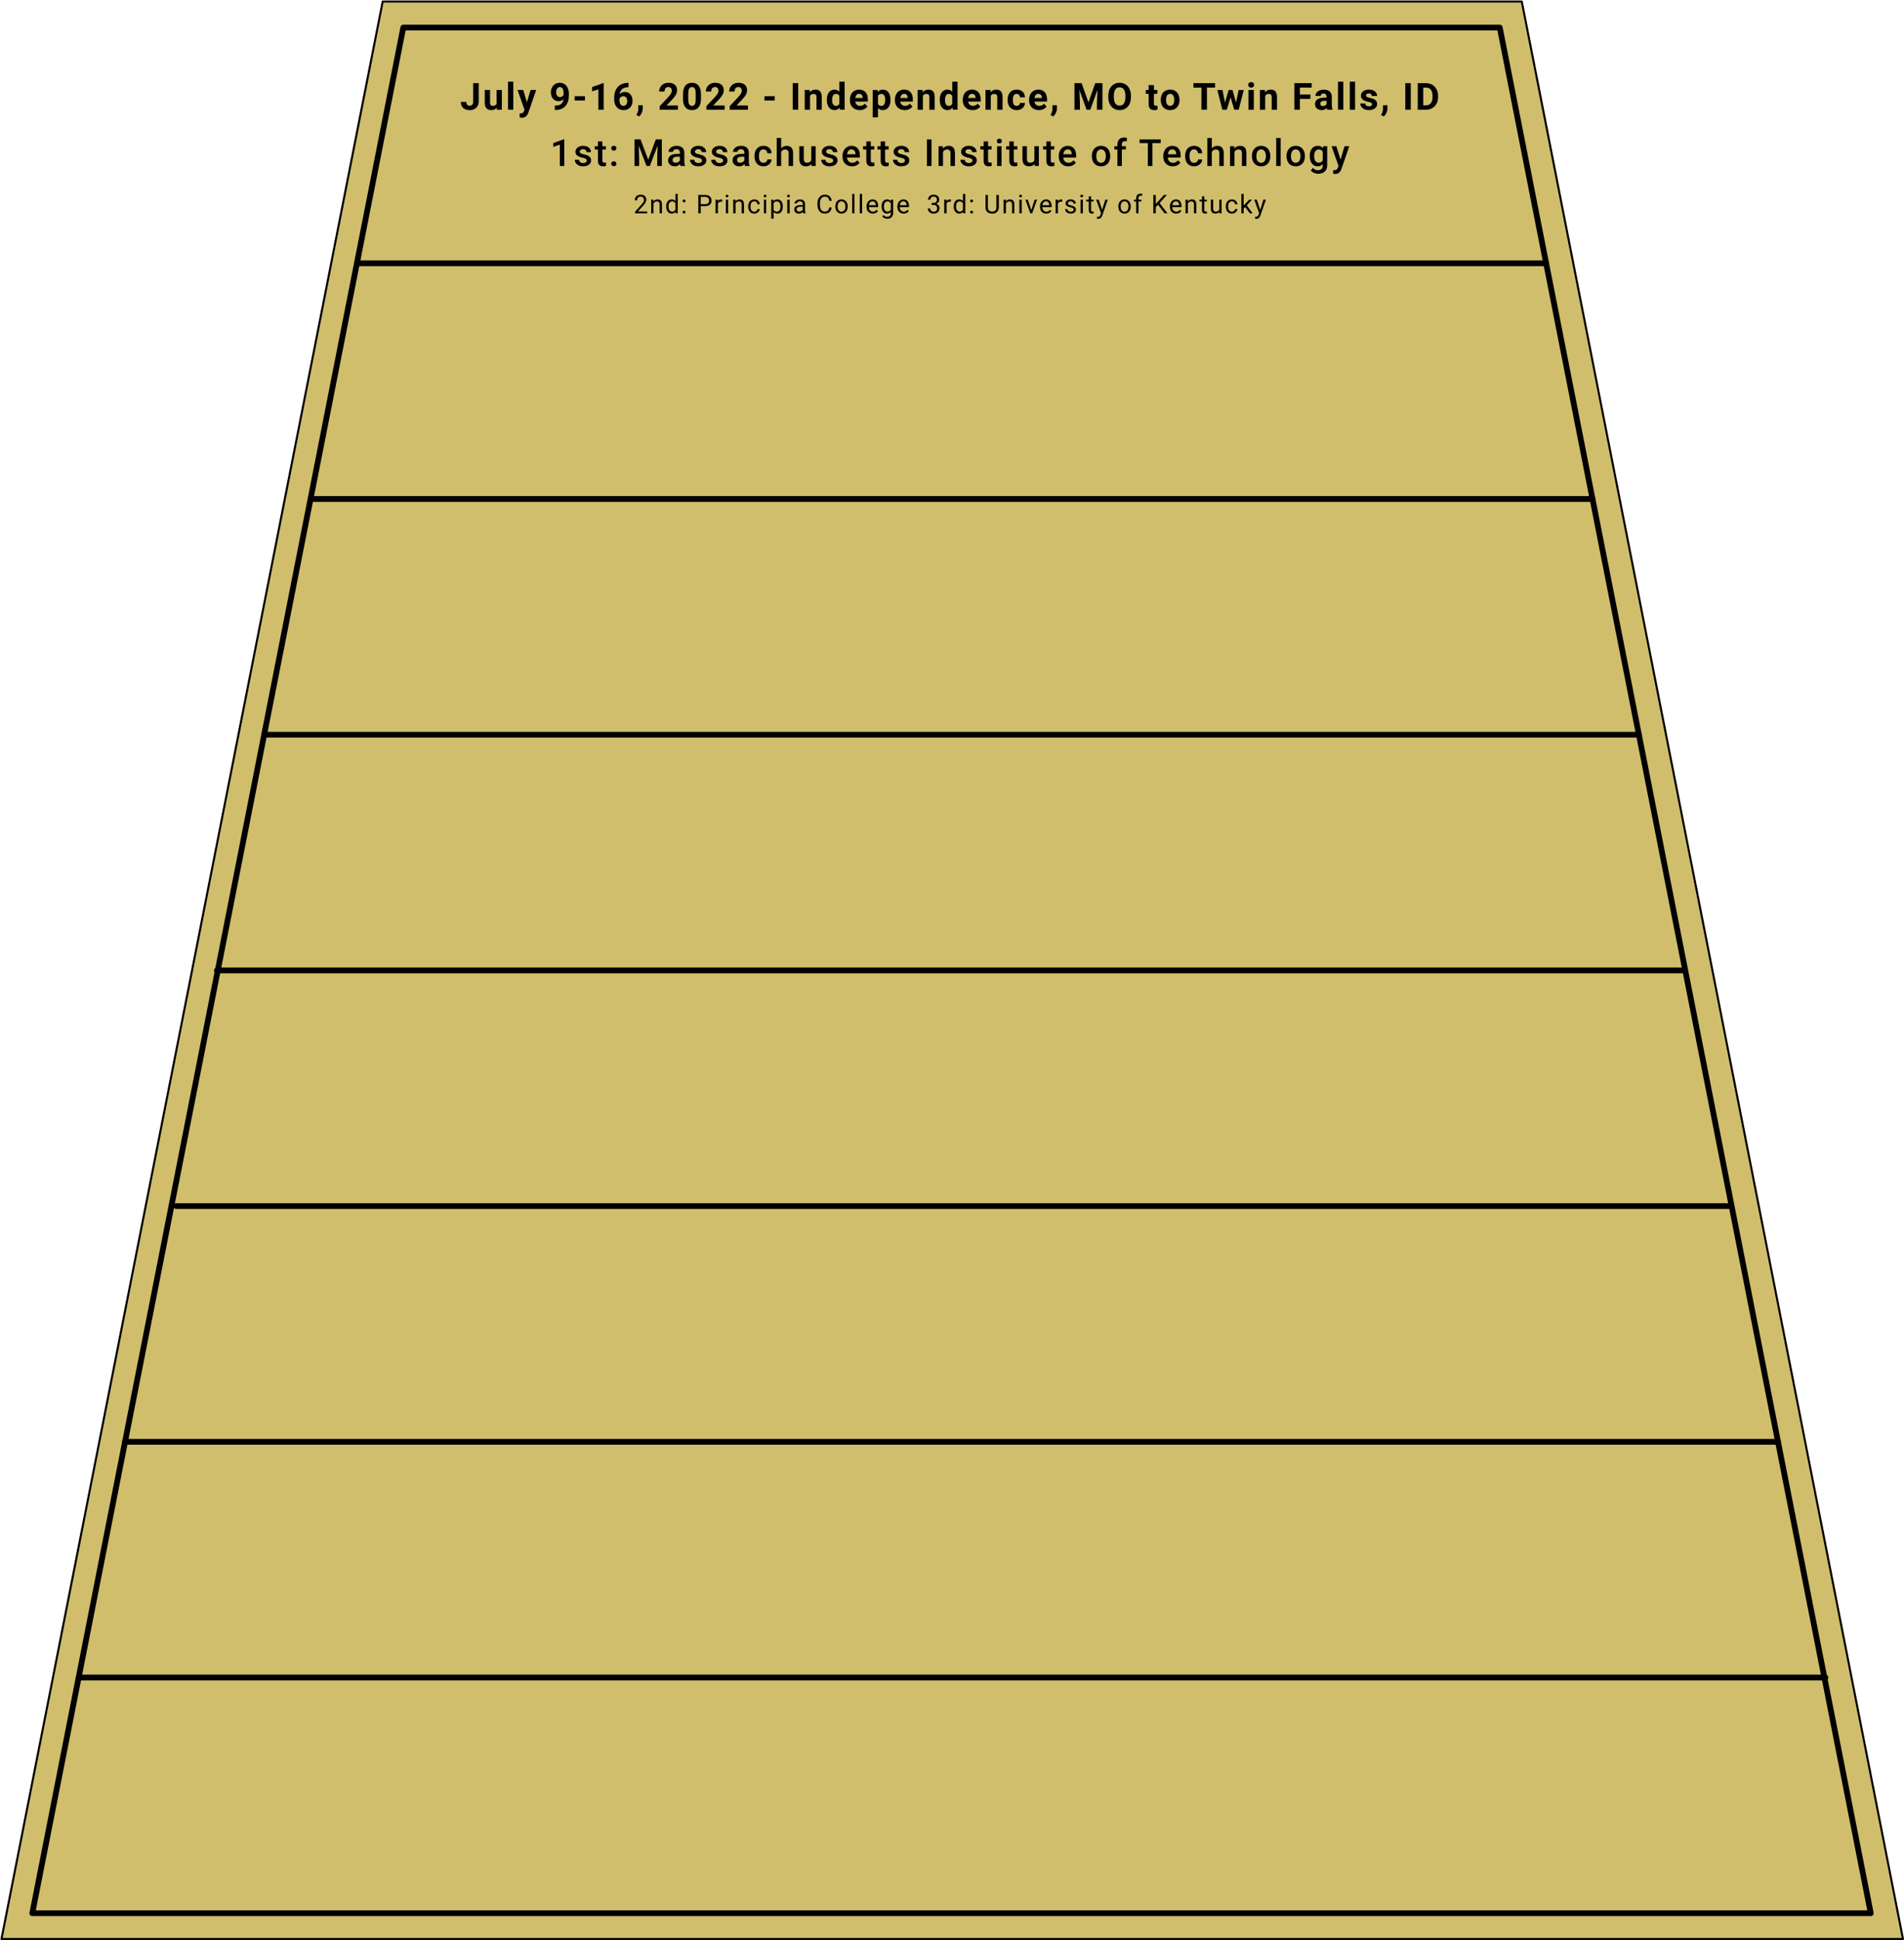 <?xml version="1.0" encoding="UTF-8" standalone="no"?>
<!-- Created with Inkscape (http://www.inkscape.org/) -->

<svg
   width="881.83"
   height="898.05"
   version="1.1"
   viewBox="0 0 881.83 898.05"
   id="svg513"
   sodipodi:docname="SOVPlate.svg"
   inkscape:version="1.2.2 (732a01da63, 2022-12-09)"
   xmlns:inkscape="http://www.inkscape.org/namespaces/inkscape"
   xmlns:sodipodi="http://sodipodi.sourceforge.net/DTD/sodipodi-0.dtd"
   xmlns:xlink="http://www.w3.org/1999/xlink"
   xmlns="http://www.w3.org/2000/svg"
   xmlns:svg="http://www.w3.org/2000/svg">
  <sodipodi:namedview
     id="namedview515"
     pagecolor="#ffffff"
     bordercolor="#000000"
     borderopacity="0.25"
     inkscape:showpageshadow="2"
     inkscape:pageopacity="0.0"
     inkscape:pagecheckerboard="0"
     inkscape:deskcolor="#d1d1d1"
     showgrid="false"
     inkscape:zoom="1.1435889"
     inkscape:cx="240.47103"
     inkscape:cy="449.46221"
     inkscape:window-width="2560"
     inkscape:window-height="1387"
     inkscape:window-x="-8"
     inkscape:window-y="-8"
     inkscape:window-maximized="1"
     inkscape:current-layer="svg513" />
  <defs
     id="defs5">
    <clipPath
       id="a">
      <path
         d="m0 1296h1296v-1296h-1296z"
         id="path2" />
    </clipPath>
  </defs>
  <g
     id="g11">
    <g
       transform="matrix(1.333 0 0 -1.333 881.36 897.58)"
       fill="#d0be6d"
       stroke="#000"
       id="g9">
      <path
         d="m0 0h-660.67l132.45 672.83h395.77z"
         fill="#d0be6d"
         stroke="#000"
         stroke-linecap="round"
         stroke-linejoin="round"
         stroke-miterlimit="10"
         stroke-width=".709"
         id="path7" />
    </g>
    <a
       id="a732"
       xlink:href="https://www.americansolarchallenge.org/2022/results/asc.html"
       target="_top"
       style="opacity:0;fill:#000000;fill-opacity:1;fill-rule:nonzero;stroke:none;image-rendering:auto"
       transform="matrix(0.891,0,0,0.786,49.456,16.427)">
      <rect
         style="fill:#000000;fill-opacity:1;fill-rule:nonzero;stroke:none"
         id="rect729"
         width="551.772"
         height="110.179"
         x="164.395"
         y="11.368" />
    </a>
  </g>
  <g
     transform="matrix(1.333 0 0 -1.333 -423.08 1313)"
     id="g511">
    <g
       clip-path="url(#a)"
       id="g509">
      <g
         transform="translate(481.8 956.12)"
         id="g15">
        <path
           d="m0 0h1.904v-6.398c0-0.589-0.13-1.108-0.389-1.559-0.261-0.45-0.628-0.798-1.102-1.044s-1.009-0.368-1.606-0.368c-0.977 0-1.739 0.248-2.286 0.746-0.544 0.497-0.818 1.201-0.818 2.11h1.917c0-0.452 0.095-0.787 0.286-1.003 0.19-0.215 0.49-0.323 0.901-0.323 0.364 0 0.654 0.125 0.87 0.374 0.216 0.25 0.323 0.605 0.323 1.067z"
           id="path13" />
      </g>
      <g
         transform="translate(489.98 947.58)"
         id="g19">
        <path
           d="m0 0c-0.453-0.55-1.08-0.825-1.879-0.825-0.736 0-1.299 0.211-1.685 0.635-0.388 0.423-0.585 1.043-0.594 1.859v4.501h1.834v-4.442c0-0.716 0.326-1.074 0.978-1.074 0.621 0 1.049 0.216 1.282 0.648v4.868h1.841v-6.868h-1.726z"
           id="path17" />
      </g>
      <path
         d="m495.73 946.88h-1.841v9.75h1.841z"
         id="path21" />
      <g
         transform="translate(500.46 949.48)"
         id="g25">
        <path
           d="m0 0 1.27 4.272h1.966l-2.76-7.935-0.153-0.361c-0.41-0.897-1.088-1.346-2.031-1.346-0.267 0-0.537 0.04-0.813 0.12v1.391l0.28-7e-3c0.346 0 0.606 0.053 0.777 0.159 0.172 0.106 0.306 0.281 0.403 0.527l0.216 0.565-2.405 6.887h1.974z"
           id="path23" />
      </g>
      <g
         transform="translate(511.94 951.27)"
         id="g29">
        <path
           d="m0 0c0.296 0 0.551 0.076 0.765 0.229 0.214 0.152 0.376 0.336 0.486 0.552v0.755c0 0.622-0.119 1.105-0.355 1.447-0.238 0.343-0.555 0.515-0.954 0.515-0.367 0-0.67-0.169-0.907-0.505-0.237-0.337-0.355-0.759-0.355-1.266 0-0.504 0.115-0.917 0.345-1.242 0.231-0.323 0.556-0.485 0.975-0.485m1.226-0.698c-0.479-0.47-1.038-0.705-1.676-0.705-0.818 0-1.471 0.28-1.962 0.841s-0.736 1.317-0.736 2.27c0 0.605 0.131 1.16 0.396 1.666 0.265 0.505 0.634 0.899 1.108 1.181 0.474 0.281 1.007 0.422 1.6 0.422 0.609 0 1.15-0.153 1.625-0.457 0.474-0.305 0.842-0.743 1.104-1.314 0.262-0.572 0.396-1.226 0.4-1.962v-0.679c0-1.541-0.383-2.751-1.148-3.631-0.767-0.88-1.852-1.35-3.257-1.409l-0.451-6e-3v1.529l0.407 7e-3c1.594 0.071 2.458 0.82 2.59 2.247"
           id="path27" />
      </g>
      <path
         d="m520.63 950.1h-3.573v1.479h3.573z"
         id="path31" />
      <g
         transform="translate(527.13 946.88)"
         id="g35">
        <path
           d="m0 0h-1.834v7.071l-2.189-0.679v1.492l3.827 1.371h0.196z"
           id="path33" />
      </g>
      <g
         transform="translate(533.97 951.58)"
         id="g39">
        <path
           d="m0 0c-0.296 0-0.564-0.077-0.806-0.231-0.241-0.154-0.419-0.358-0.533-0.612v-0.557c0-0.613 0.12-1.091 0.362-1.435 0.241-0.345 0.58-0.517 1.016-0.517 0.393 0 0.712 0.156 0.955 0.466s0.365 0.713 0.365 1.207c0 0.503-0.123 0.908-0.369 1.217-0.245 0.308-0.575 0.462-0.99 0.462m1.791 4.634v-1.511h-0.178c-0.83-0.013-1.497-0.228-2.003-0.647s-0.809-1.001-0.911-1.746c0.491 0.499 1.112 0.749 1.86 0.749 0.804 0 1.443-0.288 1.918-0.863 0.473-0.576 0.711-1.333 0.711-2.273 0-0.601-0.131-1.144-0.391-1.631-0.261-0.487-0.629-0.865-1.105-1.136s-1.014-0.407-1.616-0.407c-0.972 0-1.759 0.339-2.357 1.016-0.599 0.677-0.899 1.581-0.899 2.711v0.66c0 1.003 0.19 1.888 0.569 2.656s0.922 1.363 1.631 1.784 1.531 0.633 2.466 0.638z"
           id="path37" />
      </g>
      <g
         transform="translate(539.44 944.56)"
         id="g43">
        <path
           d="m0 0-0.958 0.501 0.229 0.413c0.283 0.516 0.428 1.03 0.437 1.543v1.421h1.549l-6e-3 -1.269c-5e-3 -0.47-0.123-0.944-0.355-1.422-0.234-0.478-0.532-0.874-0.896-1.187"
           id="path41" />
      </g>
      <g
         transform="translate(552.94 946.88)"
         id="g47">
        <path
           d="m0 0h-6.334v1.257l2.989 3.186c0.41 0.449 0.714 0.84 0.911 1.175 0.197 0.334 0.295 0.652 0.295 0.952 0 0.41-0.103 0.733-0.31 0.968-0.208 0.234-0.504 0.352-0.889 0.352-0.415 0-0.742-0.143-0.981-0.428-0.24-0.286-0.359-0.662-0.359-1.127h-1.841c0 0.563 0.135 1.077 0.404 1.542 0.268 0.466 0.648 0.831 1.138 1.096 0.492 0.264 1.048 0.396 1.67 0.396 0.953 0 1.692-0.228 2.219-0.685 0.526-0.457 0.79-1.103 0.79-1.936 0-0.457-0.118-0.923-0.355-1.397-0.238-0.474-0.644-1.026-1.219-1.657l-2.101-2.215h3.973z"
           id="path45" />
      </g>
      <g
         transform="translate(559.1 952.57)"
         id="g51">
        <path
           d="m0 0c0 0.767-0.104 1.325-0.314 1.674-0.209 0.349-0.537 0.524-0.981 0.524-0.432 0-0.75-0.166-0.955-0.499-0.205-0.332-0.314-0.852-0.327-1.559v-2.25c0-0.754 0.102-1.314 0.307-1.68 0.206-0.367 0.535-0.55 0.988-0.55 0.448 0 0.772 0.176 0.97 0.527 0.2 0.352 0.303 0.89 0.312 1.614zm1.835-1.871c0-1.277-0.265-2.255-0.794-2.932s-1.304-1.016-2.323-1.016c-1.007 0-1.778 0.332-2.311 0.997-0.533 0.664-0.806 1.616-0.818 2.856v1.701c0 1.291 0.267 2.271 0.803 2.939 0.535 0.669 1.306 1.003 2.313 1.003s1.777-0.331 2.311-0.993c0.533-0.663 0.805-1.614 0.819-2.853z"
           id="path49" />
      </g>
      <g
         transform="translate(569.16 946.88)"
         id="g55">
        <path
           d="m0 0h-6.334v1.257l2.989 3.186c0.41 0.449 0.714 0.84 0.911 1.175 0.197 0.334 0.295 0.652 0.295 0.952 0 0.41-0.103 0.733-0.31 0.968-0.208 0.234-0.504 0.352-0.889 0.352-0.415 0-0.742-0.143-0.981-0.428-0.24-0.286-0.359-0.662-0.359-1.127h-1.841c0 0.563 0.135 1.077 0.404 1.542 0.268 0.466 0.648 0.831 1.138 1.096 0.492 0.264 1.048 0.396 1.67 0.396 0.953 0 1.692-0.228 2.219-0.685 0.526-0.457 0.79-1.103 0.79-1.936 0-0.457-0.118-0.923-0.355-1.397-0.238-0.474-0.644-1.026-1.219-1.657l-2.101-2.215h3.973z"
           id="path53" />
      </g>
      <g
         transform="translate(577.26 946.88)"
         id="g59">
        <path
           d="m0 0h-6.334v1.257l2.989 3.186c0.41 0.449 0.714 0.84 0.911 1.175 0.197 0.334 0.295 0.652 0.295 0.952 0 0.41-0.103 0.733-0.31 0.968-0.208 0.234-0.504 0.352-0.889 0.352-0.415 0-0.742-0.143-0.981-0.428-0.24-0.286-0.359-0.662-0.359-1.127h-1.841c0 0.563 0.135 1.077 0.404 1.542 0.268 0.466 0.648 0.831 1.138 1.096 0.492 0.264 1.048 0.396 1.67 0.396 0.953 0 1.692-0.228 2.219-0.685 0.526-0.457 0.79-1.103 0.79-1.936 0-0.457-0.118-0.923-0.355-1.397-0.238-0.474-0.644-1.026-1.219-1.657l-2.101-2.215h3.973z"
           id="path57" />
      </g>
      <path
         d="m586.57 950.1h-3.573v1.479h3.573z"
         id="path61" />
      <path
         d="m594.72 946.88h-1.904v9.242h1.904z"
         id="path63" />
      <g
         transform="translate(598.71 953.75)"
         id="g67">
        <path
           d="m0 0 0.058-0.793c0.491 0.613 1.149 0.92 1.973 0.92 0.729 0 1.27-0.214 1.625-0.641 0.356-0.427 0.538-1.067 0.547-1.917v-4.437h-1.835v4.392c0 0.39-0.085 0.672-0.254 0.848-0.169 0.175-0.45 0.263-0.844 0.263-0.516 0-0.904-0.22-1.162-0.66v-4.843h-1.835v6.868z"
           id="path65" />
      </g>
      <g
         transform="translate(606.5 950.23)"
         id="g71">
        <path
           d="m0 0c0-0.644 0.111-1.138 0.336-1.481 0.225-0.344 0.55-0.515 0.977-0.515 0.568 0 0.967 0.239 1.201 0.718v2.715c-0.229 0.479-0.625 0.718-1.188 0.718-0.885 0-1.326-0.718-1.326-2.155m-1.835 0.137c0 1.071 0.24 1.923 0.721 2.558 0.48 0.635 1.136 0.952 1.97 0.952 0.669 0 1.221-0.25 1.658-0.749v3.504h1.84v-9.75h-1.657l-0.089 0.73c-0.457-0.571-1.045-0.857-1.764-0.857-0.809 0-1.457 0.318-1.946 0.955s-0.733 1.522-0.733 2.657"
           id="path69" />
      </g>
      <g
         transform="translate(615.88 952.4)"
         id="g75">
        <path
           d="m0 0c-0.364 0-0.659-0.123-0.886-0.37-0.226-0.246-0.371-0.599-0.434-1.058h2.551v0.146c-8e-3 0.408-0.118 0.724-0.33 0.947s-0.511 0.335-0.901 0.335m0.209-5.643c-1.007 0-1.826 0.309-2.459 0.927-0.633 0.617-0.949 1.441-0.949 2.469v0.178c0 0.69 0.133 1.306 0.4 1.85 0.266 0.544 0.644 0.963 1.133 1.257 0.488 0.294 1.046 0.441 1.672 0.441 0.939 0 1.68-0.296 2.219-0.889 0.54-0.592 0.809-1.432 0.809-2.52v-0.749h-4.374c0.06-0.448 0.238-0.808 0.537-1.079 0.298-0.271 0.676-0.406 1.133-0.406 0.707 0 1.259 0.256 1.656 0.768l0.903-1.009c-0.276-0.389-0.649-0.693-1.118-0.911-0.47-0.218-0.99-0.327-1.562-0.327"
           id="path73" />
      </g>
      <g
         transform="translate(624.95 950.38)"
         id="g79">
        <path
           d="m0 0c0 0.639-0.113 1.132-0.34 1.479-0.226 0.347-0.555 0.521-0.986 0.521-0.576 0-0.972-0.221-1.188-0.661v-2.812c0.225-0.452 0.624-0.679 1.2-0.679 0.877 0 1.314 0.717 1.314 2.152m1.834-0.133c0-1.058-0.239-1.906-0.72-2.543-0.48-0.637-1.129-0.955-1.946-0.955-0.693 0-1.254 0.241-1.682 0.724v-3.238h-1.834v9.509h1.702l0.062-0.673c0.445 0.534 1.024 0.8 1.74 0.8 0.846 0 1.504-0.313 1.974-0.939 0.47-0.627 0.704-1.49 0.704-2.59z"
           id="path77" />
      </g>
      <g
         transform="translate(631.52 952.4)"
         id="g83">
        <path
           d="m0 0c-0.364 0-0.659-0.123-0.886-0.37-0.226-0.246-0.371-0.599-0.434-1.058h2.551v0.146c-8e-3 0.408-0.118 0.724-0.33 0.947s-0.511 0.335-0.901 0.335m0.209-5.643c-1.007 0-1.826 0.309-2.459 0.927-0.633 0.617-0.949 1.441-0.949 2.469v0.178c0 0.69 0.133 1.306 0.4 1.85 0.266 0.544 0.644 0.963 1.133 1.257 0.488 0.294 1.046 0.441 1.672 0.441 0.939 0 1.68-0.296 2.219-0.889 0.54-0.592 0.809-1.432 0.809-2.52v-0.749h-4.374c0.06-0.448 0.238-0.808 0.537-1.079 0.298-0.271 0.676-0.406 1.133-0.406 0.707 0 1.259 0.256 1.656 0.768l0.903-1.009c-0.276-0.389-0.649-0.693-1.118-0.911-0.47-0.218-0.99-0.327-1.562-0.327"
           id="path81" />
      </g>
      <g
         transform="translate(637.93 953.75)"
         id="g87">
        <path
           d="m0 0 0.058-0.793c0.491 0.613 1.149 0.92 1.973 0.92 0.729 0 1.27-0.214 1.625-0.641 0.356-0.427 0.538-1.067 0.547-1.917v-4.437h-1.835v4.392c0 0.39-0.085 0.672-0.254 0.848-0.169 0.175-0.45 0.263-0.844 0.263-0.516 0-0.904-0.22-1.162-0.66v-4.843h-1.835v6.868z"
           id="path85" />
      </g>
      <g
         transform="translate(645.73 950.23)"
         id="g91">
        <path
           d="m0 0c0-0.644 0.111-1.138 0.336-1.481 0.225-0.344 0.55-0.515 0.977-0.515 0.568 0 0.967 0.239 1.201 0.718v2.715c-0.229 0.479-0.625 0.718-1.188 0.718-0.885 0-1.326-0.718-1.326-2.155m-1.835 0.137c0 1.071 0.24 1.923 0.721 2.558 0.48 0.635 1.136 0.952 1.97 0.952 0.669 0 1.221-0.25 1.658-0.749v3.504h1.84v-9.75h-1.657l-0.089 0.73c-0.457-0.571-1.045-0.857-1.764-0.857-0.809 0-1.457 0.318-1.946 0.955s-0.733 1.522-0.733 2.657"
           id="path89" />
      </g>
      <g
         transform="translate(655.1 952.4)"
         id="g95">
        <path
           d="m0 0c-0.364 0-0.659-0.123-0.886-0.37-0.226-0.246-0.371-0.599-0.434-1.058h2.551v0.146c-8e-3 0.408-0.118 0.724-0.33 0.947s-0.511 0.335-0.901 0.335m0.209-5.643c-1.007 0-1.826 0.309-2.459 0.927-0.633 0.617-0.949 1.441-0.949 2.469v0.178c0 0.69 0.133 1.306 0.4 1.85 0.266 0.544 0.644 0.963 1.133 1.257 0.488 0.294 1.046 0.441 1.672 0.441 0.939 0 1.68-0.296 2.219-0.889 0.54-0.592 0.809-1.432 0.809-2.52v-0.749h-4.374c0.06-0.448 0.238-0.808 0.537-1.079 0.298-0.271 0.676-0.406 1.133-0.406 0.707 0 1.259 0.256 1.656 0.768l0.903-1.009c-0.276-0.389-0.649-0.693-1.118-0.911-0.47-0.218-0.99-0.327-1.562-0.327"
           id="path93" />
      </g>
      <g
         transform="translate(661.52 953.75)"
         id="g99">
        <path
           d="m0 0 0.058-0.793c0.491 0.613 1.149 0.92 1.973 0.92 0.729 0 1.27-0.214 1.625-0.641 0.356-0.427 0.538-1.067 0.547-1.917v-4.437h-1.835v4.392c0 0.39-0.085 0.672-0.254 0.848-0.169 0.175-0.45 0.263-0.844 0.263-0.516 0-0.904-0.22-1.162-0.66v-4.843h-1.835v6.868z"
           id="path97" />
      </g>
      <g
         transform="translate(670.62 948.23)"
         id="g103">
        <path
           d="m0 0c0.339 0 0.614 0.093 0.826 0.279 0.211 0.186 0.321 0.434 0.33 0.743h1.72c-4e-3 -0.465-0.131-0.892-0.381-1.279s-0.592-0.688-1.025-0.902c-0.434-0.213-0.913-0.32-1.438-0.32-0.981 0-1.756 0.312-2.323 0.937-0.567 0.624-0.851 1.486-0.851 2.586v0.121c0 1.058 0.282 1.902 0.845 2.532 0.563 0.631 1.335 0.946 2.317 0.946 0.859 0 1.547-0.244 2.066-0.733 0.518-0.489 0.781-1.139 0.79-1.952h-1.72c-9e-3 0.357-0.119 0.647-0.33 0.871-0.212 0.223-0.491 0.335-0.838 0.335-0.427 0-0.751-0.156-0.968-0.467-0.218-0.312-0.327-0.817-0.327-1.516v-0.191c0-0.708 0.108-1.217 0.324-1.526 0.215-0.309 0.544-0.464 0.983-0.464"
           id="path101" />
      </g>
      <g
         transform="translate(678.14 952.4)"
         id="g107">
        <path
           d="m0 0c-0.364 0-0.659-0.123-0.886-0.37-0.226-0.246-0.371-0.599-0.434-1.058h2.551v0.146c-8e-3 0.408-0.118 0.724-0.33 0.947s-0.511 0.335-0.901 0.335m0.209-5.643c-1.007 0-1.826 0.309-2.459 0.927-0.633 0.617-0.949 1.441-0.949 2.469v0.178c0 0.69 0.133 1.306 0.4 1.85 0.266 0.544 0.644 0.963 1.133 1.257 0.488 0.294 1.046 0.441 1.672 0.441 0.939 0 1.68-0.296 2.219-0.889 0.54-0.592 0.809-1.432 0.809-2.52v-0.749h-4.374c0.06-0.448 0.238-0.808 0.537-1.079 0.298-0.271 0.676-0.406 1.133-0.406 0.707 0 1.259 0.256 1.656 0.768l0.903-1.009c-0.276-0.389-0.649-0.693-1.118-0.911-0.47-0.218-0.99-0.327-1.562-0.327"
           id="path105" />
      </g>
      <g
         transform="translate(683.34 944.56)"
         id="g111">
        <path
           d="m0 0-0.958 0.501 0.229 0.413c0.283 0.516 0.428 1.03 0.437 1.543v1.421h1.549l-6e-3 -1.269c-5e-3 -0.47-0.123-0.944-0.355-1.422-0.234-0.478-0.532-0.874-0.896-1.187"
           id="path109" />
      </g>
      <g
         transform="translate(693.19 956.12)"
         id="g115">
        <path
           d="m0 0 2.374-6.703 2.361 6.703h2.501v-9.242h-1.911v2.526l0.192 4.361-2.496-6.887h-1.307l-2.488 6.881 0.19-4.355v-2.526h-1.904v9.242z"
           id="path113" />
      </g>
      <g
         transform="translate(708.4 951.71)"
         id="g119">
        <path
           d="m0 0c0 0.969-0.174 1.706-0.521 2.209-0.346 0.503-0.841 0.755-1.485 0.755-0.639 0-1.132-0.248-1.479-0.746-0.347-0.497-0.523-1.226-0.527-2.186v-0.451c0-0.944 0.174-1.676 0.521-2.196 0.346-0.521 0.846-0.781 1.498-0.781 0.639 0 1.13 0.251 1.472 0.752 0.343 0.502 0.517 1.233 0.521 2.193zm1.93-0.419c0-0.91-0.161-1.707-0.483-2.393-0.321-0.686-0.782-1.214-1.381-1.587-0.598-0.372-1.285-0.559-2.059-0.559-0.766 0-1.449 0.185-2.051 0.553-0.601 0.368-1.066 0.894-1.396 1.577-0.331 0.683-0.497 1.47-0.501 2.358v0.457c0 0.91 0.164 1.711 0.492 2.403s0.791 1.223 1.389 1.593c0.599 0.371 1.284 0.556 2.054 0.556 0.771 0 1.455-0.185 2.054-0.556 0.598-0.37 1.061-0.901 1.389-1.593 0.329-0.692 0.493-1.491 0.493-2.396z"
           id="path117" />
      </g>
      <g
         transform="translate(718.32 955.44)"
         id="g123">
        <path
           d="m0 0v-1.688h1.175v-1.346h-1.175v-3.428c0-0.254 0.049-0.436 0.146-0.546 0.098-0.11 0.284-0.165 0.559-0.165 0.203 0 0.383 0.015 0.539 0.045v-1.391c-0.359-0.109-0.729-0.165-1.11-0.165-1.286 0-1.943 0.65-1.968 1.949v3.701h-1.003v1.346h1.003v1.688z"
           id="path121" />
      </g>
      <g
         transform="translate(722.53 950.25)"
         id="g127">
        <path
           d="m0 0c0-0.652 0.122-1.152 0.367-1.497 0.246-0.345 0.598-0.518 1.055-0.518 0.443 0 0.791 0.17 1.041 0.512 0.249 0.341 0.374 0.886 0.374 1.637 0 0.639-0.125 1.136-0.374 1.487-0.25 0.352-0.602 0.528-1.055 0.528-0.448 0-0.795-0.175-1.041-0.524-0.245-0.35-0.367-0.892-0.367-1.625m-1.835 0.13c0 0.682 0.131 1.289 0.394 1.822 0.262 0.533 0.639 0.946 1.132 1.238 0.494 0.292 1.066 0.438 1.717 0.438 0.928 0 1.684-0.284 2.27-0.851s0.913-1.337 0.98-2.31l0.014-0.47c0-1.054-0.295-1.899-0.883-2.536s-1.377-0.955-2.367-0.955-1.781 0.317-2.371 0.952c-0.591 0.635-0.886 1.498-0.886 2.59z"
           id="path125" />
      </g>
      <g
         transform="translate(739.56 954.58)"
         id="g131">
        <path
           d="m0 0h-2.831v-7.7h-1.904v7.7h-2.793v1.542h7.528z"
           id="path129" />
      </g>
      <g
         transform="translate(746.85 949.37)"
         id="g135">
        <path
           d="m0 0 0.901 4.374h1.771l-1.752-6.869h-1.535l-1.302 4.323-1.302-4.323h-1.529l-1.752 6.869h1.771l0.895-4.368 1.257 4.368h1.327z"
           id="path133" />
      </g>
      <path
         d="m753.02 946.88h-1.841v6.868h1.841zm-1.95 8.645c0 0.275 0.093 0.502 0.277 0.68 0.184 0.177 0.434 0.266 0.753 0.266 0.312 0 0.562-0.089 0.748-0.266 0.186-0.178 0.279-0.405 0.279-0.68 0-0.279-0.094-0.507-0.282-0.685-0.189-0.178-0.437-0.267-0.745-0.267-0.31 0-0.558 0.089-0.746 0.267-0.189 0.178-0.284 0.406-0.284 0.685"
         id="path137" />
      <g
         transform="translate(756.87 953.75)"
         id="g141">
        <path
           d="m0 0 0.058-0.793c0.491 0.613 1.149 0.92 1.973 0.92 0.729 0 1.27-0.214 1.625-0.641 0.356-0.427 0.538-1.067 0.547-1.917v-4.437h-1.835v4.392c0 0.39-0.085 0.672-0.254 0.848-0.169 0.175-0.45 0.263-0.844 0.263-0.516 0-0.904-0.22-1.162-0.66v-4.843h-1.835v6.868z"
           id="path139" />
      </g>
      <g
         transform="translate(772.68 950.66)"
         id="g145">
        <path
           d="m0 0h-3.656v-3.777h-1.905v9.242h6.018v-1.542h-4.113v-2.387h3.656z"
           id="path143" />
      </g>
      <g
         transform="translate(777.02 948.15)"
         id="g149">
        <path
           d="m0 0c0.271 0 0.52 0.06 0.748 0.181 0.229 0.12 0.398 0.282 0.508 0.486v1.18h-0.686c-0.918 0-1.406-0.317-1.466-0.952l-6e-3 -0.108c0-0.228 0.081-0.417 0.242-0.565 0.16-0.148 0.381-0.222 0.66-0.222m1.517-1.276c-0.085 0.165-0.146 0.37-0.185 0.616-0.443-0.495-1.021-0.743-1.732-0.743-0.673 0-1.231 0.195-1.673 0.584-0.443 0.389-0.663 0.881-0.663 1.473 0 0.728 0.269 1.286 0.809 1.676 0.539 0.389 1.32 0.586 2.339 0.59h0.844v0.393c0 0.318-0.081 0.572-0.244 0.762-0.163 0.191-0.42 0.286-0.772 0.286-0.308 0-0.551-0.074-0.726-0.222-0.176-0.148-0.264-0.351-0.264-0.61h-1.834c0 0.398 0.123 0.766 0.368 1.105 0.245 0.338 0.593 0.604 1.041 0.796 0.448 0.193 0.952 0.289 1.511 0.289 0.847 0 1.518-0.213 2.016-0.637 0.497-0.426 0.746-1.024 0.746-1.794v-2.977c4e-3 -0.652 0.094-1.144 0.272-1.479v-0.108z"
           id="path147" />
      </g>
      <path
         d="m784.11 946.88h-1.841v9.75h1.841z"
         id="path151" />
      <path
         d="m788.21 946.88h-1.841v9.75h1.841z"
         id="path153" />
      <g
         transform="translate(794.09 948.78)"
         id="g157">
        <path
           d="m0 0c0 0.224-0.11 0.401-0.333 0.53-0.222 0.129-0.578 0.244-1.069 0.346-1.634 0.343-2.451 1.037-2.451 2.082 0 0.609 0.253 1.118 0.759 1.527 0.506 0.408 1.167 0.612 1.984 0.612 0.872 0 1.569-0.205 2.091-0.616 0.523-0.41 0.785-0.943 0.785-1.599h-1.835c0 0.262-0.085 0.479-0.254 0.651-0.169 0.171-0.434 0.257-0.794 0.257-0.309 0-0.548-0.07-0.717-0.21s-0.254-0.317-0.254-0.533c0-0.203 0.097-0.367 0.289-0.492 0.193-0.125 0.518-0.233 0.975-0.324s0.842-0.193 1.154-0.308c0.97-0.355 1.454-0.971 1.454-1.847 0-0.626-0.268-1.133-0.805-1.52-0.539-0.388-1.233-0.581-2.083-0.581-0.576 0-1.086 0.103-1.533 0.308-0.446 0.205-0.797 0.487-1.051 0.844-0.253 0.358-0.38 0.744-0.38 1.159h1.739c0.016-0.326 0.138-0.576 0.362-0.749 0.224-0.174 0.525-0.261 0.901-0.261 0.351 0 0.617 0.067 0.796 0.2 0.18 0.134 0.27 0.308 0.27 0.524"
           id="path155" />
      </g>
      <g
         transform="translate(798.18 944.56)"
         id="g161">
        <path
           d="m0 0-0.958 0.501 0.229 0.413c0.283 0.516 0.428 1.03 0.437 1.543v1.421h1.549l-6e-3 -1.269c-5e-3 -0.47-0.123-0.944-0.355-1.422-0.234-0.478-0.532-0.874-0.896-1.187"
           id="path159" />
      </g>
      <path
         d="m807.56 946.88h-1.904v9.242h1.904z"
         id="path163" />
      <g
         transform="translate(811.88 954.58)"
         id="g167">
        <path
           d="m0 0v-6.17h0.921c0.744 0 1.313 0.243 1.707 0.73 0.393 0.487 0.595 1.183 0.603 2.088v0.489c0 0.94-0.195 1.652-0.584 2.136-0.389 0.485-0.959 0.727-1.708 0.727zm-1.904-7.7v9.242h2.843c0.813 0 1.54-0.183 2.181-0.548 0.641-0.367 1.142-0.887 1.501-1.562s0.54-1.442 0.54-2.301v-0.425c0-0.859-0.177-1.623-0.53-2.292-0.354-0.668-0.852-1.187-1.495-1.555-0.644-0.368-1.369-0.554-2.178-0.559z"
           id="path165" />
      </g>
      <g
         transform="translate(513.44 927.35)"
         id="g171">
        <path
           d="m0 0h-1.537v7.425l-2.266-0.773v1.295l3.606 1.327h0.197z"
           id="path169" />
      </g>
      <g
         transform="translate(521.25 929.22)"
         id="g175">
        <path
           d="m0 0c0 0.275-0.113 0.484-0.34 0.628-0.226 0.144-0.602 0.271-1.127 0.381-0.524 0.11-0.963 0.25-1.314 0.419-0.77 0.373-1.155 0.912-1.155 1.619 0 0.592 0.249 1.087 0.748 1.485 0.5 0.398 1.135 0.597 1.905 0.597 0.821 0 1.484-0.203 1.99-0.609 0.506-0.407 0.759-0.934 0.759-1.581h-1.542c0 0.296-0.111 0.542-0.33 0.74-0.221 0.196-0.513 0.295-0.877 0.295-0.338 0-0.614-0.078-0.828-0.235s-0.321-0.366-0.321-0.629c0-0.236 0.1-0.421 0.299-0.552 0.198-0.131 0.601-0.263 1.205-0.397 0.606-0.133 1.081-0.292 1.426-0.475 0.345-0.185 0.601-0.406 0.768-0.664s0.251-0.571 0.251-0.939c0-0.618-0.256-1.119-0.769-1.502-0.512-0.383-1.183-0.574-2.012-0.574-0.562 0-1.064 0.101-1.504 0.305-0.44 0.203-0.783 0.482-1.029 0.837-0.245 0.356-0.367 0.739-0.367 1.149h1.498c0.02-0.363 0.158-0.644 0.412-0.841 0.254-0.196 0.59-0.295 1.01-0.295 0.406 0 0.715 0.077 0.926 0.232 0.212 0.154 0.318 0.356 0.318 0.606"
           id="path173" />
      </g>
      <g
         transform="translate(526.69 935.89)"
         id="g179">
        <path
           d="m0 0v-1.669h1.213v-1.143h-1.213v-3.834c0-0.262 0.053-0.452 0.156-0.568 0.104-0.117 0.289-0.175 0.555-0.175 0.178 0 0.358 0.021 0.54 0.064v-1.194c-0.352-0.097-0.689-0.146-1.016-0.146-1.184 0-1.777 0.654-1.777 1.962v3.891h-1.13v1.143h1.13v1.669z"
           id="path177" />
      </g>
      <g
         transform="translate(530.66 928.98)"
         id="g183">
        <path
           d="m0 0c0.287 0 0.51-0.082 0.666-0.244 0.156-0.163 0.234-0.367 0.234-0.613 0-0.241-0.078-0.441-0.234-0.6-0.156-0.158-0.379-0.238-0.666-0.238-0.275 0-0.493 0.078-0.654 0.235s-0.242 0.357-0.242 0.603 0.079 0.45 0.236 0.613c0.156 0.162 0.376 0.244 0.66 0.244m0 5.389c0.287 0 0.51-0.081 0.666-0.244s0.234-0.367 0.234-0.613c0-0.241-0.078-0.441-0.234-0.599-0.156-0.16-0.379-0.239-0.666-0.239-0.275 0-0.493 0.078-0.654 0.235s-0.242 0.358-0.242 0.603c0 0.246 0.079 0.45 0.236 0.613 0.156 0.163 0.376 0.244 0.66 0.244"
           id="path181" />
      </g>
      <g
         transform="translate(539.94 936.6)"
         id="g187">
        <path
           d="m0 0 2.666-7.084 2.66 7.084h2.075v-9.242h-1.599v3.047l0.159 4.075-2.731-7.122h-1.148l-2.723 7.116 0.159-4.069v-3.047h-1.6v9.242z"
           id="path185" />
      </g>
      <g
         transform="translate(552.15 928.47)"
         id="g191">
        <path
           d="m0 0c0.305 0 0.592 0.074 0.86 0.222 0.269 0.148 0.471 0.347 0.607 0.597v1.295h-0.832c-0.572 0-1.001-0.1-1.289-0.299-0.287-0.198-0.432-0.48-0.432-0.844 0-0.296 0.099-0.532 0.296-0.708 0.196-0.175 0.46-0.263 0.79-0.263m1.695-1.111c-0.068 0.132-0.127 0.345-0.177 0.641-0.492-0.512-1.092-0.768-1.803-0.768-0.691 0-1.253 0.197-1.69 0.591-0.435 0.393-0.653 0.88-0.653 1.459 0 0.732 0.272 1.294 0.816 1.686 0.543 0.391 1.321 0.587 2.333 0.587h0.946v0.451c0 0.355-0.1 0.64-0.299 0.853-0.199 0.214-0.502 0.321-0.908 0.321-0.351 0-0.639-0.088-0.864-0.263-0.223-0.176-0.335-0.399-0.335-0.67h-1.543c0 0.376 0.125 0.729 0.375 1.056 0.25 0.329 0.588 0.586 1.018 0.772s0.909 0.279 1.439 0.279c0.803 0 1.444-0.202 1.922-0.606 0.479-0.404 0.724-0.972 0.737-1.704v-3.098c0-0.618 0.087-1.111 0.261-1.479v-0.108z"
           id="path189" />
      </g>
      <g
         transform="translate(561.28 929.22)"
         id="g195">
        <path
           d="m0 0c0 0.275-0.113 0.484-0.34 0.628-0.226 0.144-0.602 0.271-1.127 0.381-0.524 0.11-0.963 0.25-1.314 0.419-0.77 0.373-1.155 0.912-1.155 1.619 0 0.592 0.249 1.087 0.748 1.485 0.5 0.398 1.135 0.597 1.905 0.597 0.821 0 1.484-0.203 1.99-0.609 0.506-0.407 0.759-0.934 0.759-1.581h-1.542c0 0.296-0.111 0.542-0.33 0.74-0.221 0.196-0.513 0.295-0.877 0.295-0.338 0-0.614-0.078-0.828-0.235s-0.321-0.366-0.321-0.629c0-0.236 0.1-0.421 0.299-0.552 0.198-0.131 0.601-0.263 1.205-0.397 0.606-0.133 1.081-0.292 1.426-0.475 0.345-0.185 0.601-0.406 0.768-0.664s0.251-0.571 0.251-0.939c0-0.618-0.256-1.119-0.769-1.502-0.512-0.383-1.183-0.574-2.012-0.574-0.562 0-1.064 0.101-1.504 0.305-0.44 0.203-0.783 0.482-1.029 0.837-0.245 0.356-0.367 0.739-0.367 1.149h1.498c0.02-0.363 0.158-0.644 0.412-0.841 0.254-0.196 0.59-0.295 1.01-0.295 0.406 0 0.715 0.077 0.926 0.232 0.212 0.154 0.318 0.356 0.318 0.606"
           id="path193" />
      </g>
      <g
         transform="translate(568.64 929.22)"
         id="g199">
        <path
           d="m0 0c0 0.275-0.113 0.484-0.34 0.628-0.226 0.144-0.602 0.271-1.127 0.381-0.524 0.11-0.963 0.25-1.314 0.419-0.77 0.373-1.155 0.912-1.155 1.619 0 0.592 0.249 1.087 0.748 1.485 0.5 0.398 1.135 0.597 1.905 0.597 0.821 0 1.484-0.203 1.99-0.609 0.506-0.407 0.759-0.934 0.759-1.581h-1.542c0 0.296-0.111 0.542-0.33 0.74-0.221 0.196-0.513 0.295-0.877 0.295-0.338 0-0.614-0.078-0.828-0.235s-0.321-0.366-0.321-0.629c0-0.236 0.1-0.421 0.299-0.552 0.198-0.131 0.601-0.263 1.205-0.397 0.606-0.133 1.081-0.292 1.426-0.475 0.345-0.185 0.601-0.406 0.768-0.664s0.251-0.571 0.251-0.939c0-0.618-0.256-1.119-0.769-1.502-0.512-0.383-1.183-0.574-2.012-0.574-0.562 0-1.064 0.101-1.504 0.305-0.44 0.203-0.783 0.482-1.029 0.837-0.245 0.356-0.367 0.739-0.367 1.149h1.498c0.02-0.363 0.158-0.644 0.412-0.841 0.254-0.196 0.59-0.295 1.01-0.295 0.406 0 0.715 0.077 0.926 0.232 0.212 0.154 0.318 0.356 0.318 0.606"
           id="path197" />
      </g>
      <g
         transform="translate(574.55 928.47)"
         id="g203">
        <path
           d="m0 0c0.305 0 0.592 0.074 0.86 0.222 0.269 0.148 0.471 0.347 0.607 0.597v1.295h-0.832c-0.572 0-1.001-0.1-1.289-0.299-0.287-0.198-0.432-0.48-0.432-0.844 0-0.296 0.099-0.532 0.296-0.708 0.196-0.175 0.46-0.263 0.79-0.263m1.695-1.111c-0.068 0.132-0.127 0.345-0.177 0.641-0.492-0.512-1.092-0.768-1.803-0.768-0.691 0-1.253 0.197-1.69 0.591-0.435 0.393-0.653 0.88-0.653 1.459 0 0.732 0.272 1.294 0.816 1.686 0.543 0.391 1.321 0.587 2.333 0.587h0.946v0.451c0 0.355-0.1 0.64-0.299 0.853-0.199 0.214-0.502 0.321-0.908 0.321-0.351 0-0.639-0.088-0.864-0.263-0.223-0.176-0.335-0.399-0.335-0.67h-1.543c0 0.376 0.125 0.729 0.375 1.056 0.25 0.329 0.588 0.586 1.018 0.772s0.909 0.279 1.439 0.279c0.803 0 1.444-0.202 1.922-0.606 0.479-0.404 0.724-0.972 0.737-1.704v-3.098c0-0.618 0.087-1.111 0.261-1.479v-0.108z"
           id="path201" />
      </g>
      <g
         transform="translate(582.65 928.46)"
         id="g207">
        <path
           d="m0 0c0.386 0 0.705 0.112 0.959 0.336 0.254 0.225 0.39 0.502 0.406 0.832h1.453c-0.016-0.427-0.149-0.826-0.399-1.196-0.25-0.371-0.588-0.664-1.016-0.88-0.427-0.216-0.888-0.323-1.383-0.323-0.961 0-1.723 0.311-2.286 0.933-0.562 0.622-0.843 1.481-0.843 2.577v0.159c0 1.045 0.279 1.881 0.838 2.51 0.558 0.628 1.32 0.943 2.285 0.943 0.816 0 1.481-0.239 1.996-0.714 0.513-0.477 0.783-1.102 0.808-1.876h-1.453c-0.016 0.393-0.151 0.717-0.403 0.971s-0.572 0.381-0.962 0.381c-0.499 0-0.884-0.181-1.154-0.543-0.272-0.362-0.409-0.911-0.413-1.647v-0.248c0-0.744 0.134-1.3 0.403-1.666 0.268-0.366 0.656-0.549 1.164-0.549"
           id="path205" />
      </g>
      <g
         transform="translate(588.8 933.47)"
         id="g211">
        <path
           d="m0 0c0.504 0.584 1.141 0.876 1.91 0.876 1.465 0 2.207-0.836 2.229-2.507v-4.488h-1.543v4.431c0 0.474-0.103 0.809-0.308 1.005-0.205 0.198-0.507 0.296-0.904 0.296-0.618 0-1.079-0.275-1.384-0.825v-4.907h-1.543v9.75h1.543z"
           id="path209" />
      </g>
      <g
         transform="translate(599.31 928.03)"
         id="g215">
        <path
           d="m0 0c-0.453-0.533-1.096-0.8-1.93-0.8-0.745 0-1.308 0.218-1.691 0.654s-0.574 1.066-0.574 1.892v4.449h1.542v-4.43c0-0.872 0.362-1.308 1.085-1.308 0.75 0 1.255 0.269 1.517 0.806v4.932h1.543v-6.868h-1.454z"
           id="path213" />
      </g>
      <g
         transform="translate(606.87 929.22)"
         id="g219">
        <path
           d="m0 0c0 0.275-0.113 0.484-0.34 0.628-0.226 0.144-0.602 0.271-1.127 0.381-0.524 0.11-0.963 0.25-1.314 0.419-0.77 0.373-1.155 0.912-1.155 1.619 0 0.592 0.249 1.087 0.748 1.485 0.5 0.398 1.135 0.597 1.905 0.597 0.821 0 1.484-0.203 1.99-0.609 0.506-0.407 0.759-0.934 0.759-1.581h-1.542c0 0.296-0.111 0.542-0.33 0.74-0.221 0.196-0.513 0.295-0.877 0.295-0.338 0-0.614-0.078-0.828-0.235s-0.321-0.366-0.321-0.629c0-0.236 0.1-0.421 0.299-0.552 0.198-0.131 0.601-0.263 1.205-0.397 0.606-0.133 1.081-0.292 1.426-0.475 0.345-0.185 0.601-0.406 0.768-0.664s0.251-0.571 0.251-0.939c0-0.618-0.256-1.119-0.769-1.502-0.512-0.383-1.183-0.574-2.012-0.574-0.562 0-1.064 0.101-1.504 0.305-0.44 0.203-0.783 0.482-1.029 0.837-0.245 0.356-0.367 0.739-0.367 1.149h1.498c0.02-0.363 0.158-0.644 0.412-0.841 0.254-0.196 0.59-0.295 1.01-0.295 0.406 0 0.715 0.077 0.926 0.232 0.212 0.154 0.318 0.356 0.318 0.606"
           id="path217" />
      </g>
      <g
         transform="translate(613.22 933.11)"
         id="g223">
        <path
           d="m0 0c-0.423 0-0.765-0.148-1.025-0.444-0.26-0.297-0.426-0.709-0.498-1.238h2.939v0.114c-0.034 0.516-0.172 0.907-0.413 1.171-0.241 0.265-0.575 0.397-1.003 0.397m0.184-5.884c-0.977 0-1.77 0.307-2.377 0.924-0.608 0.615-0.911 1.435-0.911 2.459v0.19c0 0.686 0.132 1.299 0.397 1.838 0.265 0.54 0.636 0.96 1.113 1.26 0.479 0.3 1.012 0.451 1.6 0.451 0.935 0 1.658-0.299 2.168-0.895 0.51-0.597 0.765-1.441 0.765-2.533v-0.622h-4.488c0.047-0.567 0.237-1.016 0.569-1.346s0.75-0.495 1.253-0.495c0.706 0 1.282 0.286 1.727 0.857l0.831-0.793c-0.275-0.411-0.643-0.729-1.102-0.955-0.458-0.227-0.973-0.34-1.545-0.34"
           id="path221" />
      </g>
      <g
         transform="translate(619.94 935.89)"
         id="g227">
        <path
           d="m0 0v-1.669h1.213v-1.143h-1.213v-3.834c0-0.262 0.053-0.452 0.156-0.568 0.104-0.117 0.289-0.175 0.555-0.175 0.178 0 0.358 0.021 0.54 0.064v-1.194c-0.352-0.097-0.689-0.146-1.016-0.146-1.184 0-1.777 0.654-1.777 1.962v3.891h-1.13v1.143h1.13v1.669z"
           id="path225" />
      </g>
      <g
         transform="translate(624.92 935.89)"
         id="g231">
        <path
           d="m0 0v-1.669h1.213v-1.143h-1.213v-3.834c0-0.262 0.053-0.452 0.156-0.568 0.104-0.117 0.289-0.175 0.555-0.175 0.178 0 0.358 0.021 0.54 0.064v-1.194c-0.352-0.097-0.689-0.146-1.016-0.146-1.184 0-1.777 0.654-1.777 1.962v3.891h-1.13v1.143h1.13v1.669z"
           id="path229" />
      </g>
      <g
         transform="translate(631.81 929.22)"
         id="g235">
        <path
           d="m0 0c0 0.275-0.113 0.484-0.34 0.628-0.226 0.144-0.602 0.271-1.127 0.381-0.524 0.11-0.963 0.25-1.314 0.419-0.77 0.373-1.155 0.912-1.155 1.619 0 0.592 0.249 1.087 0.748 1.485 0.5 0.398 1.135 0.597 1.905 0.597 0.821 0 1.484-0.203 1.99-0.609 0.506-0.407 0.759-0.934 0.759-1.581h-1.542c0 0.296-0.111 0.542-0.33 0.74-0.221 0.196-0.513 0.295-0.877 0.295-0.338 0-0.614-0.078-0.828-0.235s-0.321-0.366-0.321-0.629c0-0.236 0.1-0.421 0.299-0.552 0.198-0.131 0.601-0.263 1.205-0.397 0.606-0.133 1.081-0.292 1.426-0.475 0.345-0.185 0.601-0.406 0.768-0.664s0.251-0.571 0.251-0.939c0-0.618-0.256-1.119-0.769-1.502-0.512-0.383-1.183-0.574-2.012-0.574-0.562 0-1.064 0.101-1.504 0.305-0.44 0.203-0.783 0.482-1.029 0.837-0.245 0.356-0.367 0.739-0.367 1.149h1.498c0.02-0.363 0.158-0.644 0.412-0.841 0.254-0.196 0.59-0.295 1.01-0.295 0.406 0 0.715 0.077 0.926 0.232 0.212 0.154 0.318 0.356 0.318 0.606"
           id="path233" />
      </g>
      <path
         d="m641.05 927.35h-1.6v9.242h1.6z"
         id="path237" />
      <g
         transform="translate(644.95 934.22)"
         id="g241">
        <path
           d="m0 0 0.044-0.793c0.508 0.613 1.175 0.92 2 0.92 1.431 0 2.158-0.819 2.184-2.457v-4.538h-1.543v4.45c0 0.436-0.094 0.758-0.283 0.968-0.188 0.209-0.496 0.314-0.923 0.314-0.623 0-1.085-0.281-1.39-0.844v-4.888h-1.543v6.868z"
           id="path239" />
      </g>
      <g
         transform="translate(655.25 929.22)"
         id="g245">
        <path
           d="m0 0c0 0.275-0.113 0.484-0.34 0.628-0.226 0.144-0.602 0.271-1.127 0.381-0.524 0.11-0.963 0.25-1.314 0.419-0.77 0.373-1.155 0.912-1.155 1.619 0 0.592 0.249 1.087 0.748 1.485 0.5 0.398 1.135 0.597 1.905 0.597 0.821 0 1.484-0.203 1.99-0.609 0.506-0.407 0.759-0.934 0.759-1.581h-1.542c0 0.296-0.111 0.542-0.33 0.74-0.221 0.196-0.513 0.295-0.877 0.295-0.338 0-0.614-0.078-0.828-0.235s-0.321-0.366-0.321-0.629c0-0.236 0.1-0.421 0.299-0.552 0.198-0.131 0.601-0.263 1.205-0.397 0.606-0.133 1.081-0.292 1.426-0.475 0.345-0.185 0.601-0.406 0.768-0.664s0.251-0.571 0.251-0.939c0-0.618-0.256-1.119-0.769-1.502-0.512-0.383-1.183-0.574-2.012-0.574-0.562 0-1.064 0.101-1.504 0.305-0.44 0.203-0.783 0.482-1.029 0.837-0.245 0.356-0.367 0.739-0.367 1.149h1.498c0.02-0.363 0.158-0.644 0.412-0.841 0.254-0.196 0.59-0.295 1.01-0.295 0.406 0 0.715 0.077 0.926 0.232 0.212 0.154 0.318 0.356 0.318 0.606"
           id="path243" />
      </g>
      <g
         transform="translate(660.69 935.89)"
         id="g249">
        <path
           d="m0 0v-1.669h1.213v-1.143h-1.213v-3.834c0-0.262 0.053-0.452 0.156-0.568 0.104-0.117 0.289-0.175 0.555-0.175 0.178 0 0.358 0.021 0.54 0.064v-1.194c-0.352-0.097-0.689-0.146-1.016-0.146-1.184 0-1.777 0.654-1.777 1.962v3.891h-1.13v1.143h1.13v1.669z"
           id="path247" />
      </g>
      <path
         d="m665.37 927.35h-1.543v6.868h1.543zm-1.638 8.652c0 0.237 0.075 0.434 0.225 0.591 0.151 0.156 0.365 0.235 0.645 0.235 0.279 0 0.495-0.079 0.647-0.235 0.152-0.157 0.229-0.354 0.229-0.591 0-0.233-0.077-0.426-0.229-0.58-0.152-0.155-0.368-0.232-0.647-0.232-0.28 0-0.494 0.077-0.645 0.232-0.15 0.154-0.225 0.347-0.225 0.58"
         id="path251" />
      <g
         transform="translate(669.63 935.89)"
         id="g255">
        <path
           d="m0 0v-1.669h1.213v-1.143h-1.213v-3.834c0-0.262 0.053-0.452 0.156-0.568 0.104-0.117 0.289-0.175 0.555-0.175 0.178 0 0.358 0.021 0.54 0.064v-1.194c-0.352-0.097-0.689-0.146-1.016-0.146-1.184 0-1.777 0.654-1.777 1.962v3.891h-1.13v1.143h1.13v1.669z"
           id="path253" />
      </g>
      <g
         transform="translate(676.84 928.03)"
         id="g259">
        <path
           d="m0 0c-0.453-0.533-1.096-0.8-1.93-0.8-0.745 0-1.308 0.218-1.691 0.654s-0.574 1.066-0.574 1.892v4.449h1.542v-4.43c0-0.872 0.362-1.308 1.085-1.308 0.75 0 1.255 0.269 1.517 0.806v4.932h1.543v-6.868h-1.454z"
           id="path257" />
      </g>
      <g
         transform="translate(682.48 935.89)"
         id="g263">
        <path
           d="m0 0v-1.669h1.213v-1.143h-1.213v-3.834c0-0.262 0.053-0.452 0.156-0.568 0.104-0.117 0.289-0.175 0.555-0.175 0.178 0 0.358 0.021 0.54 0.064v-1.194c-0.352-0.097-0.689-0.146-1.016-0.146-1.184 0-1.777 0.654-1.777 1.962v3.891h-1.13v1.143h1.13v1.669z"
           id="path261" />
      </g>
      <g
         transform="translate(688.36 933.11)"
         id="g267">
        <path
           d="m0 0c-0.423 0-0.765-0.148-1.025-0.444-0.26-0.297-0.426-0.709-0.498-1.238h2.939v0.114c-0.034 0.516-0.172 0.907-0.413 1.171-0.241 0.265-0.575 0.397-1.003 0.397m0.184-5.884c-0.977 0-1.77 0.307-2.377 0.924-0.608 0.615-0.911 1.435-0.911 2.459v0.19c0 0.686 0.132 1.299 0.397 1.838 0.265 0.54 0.636 0.96 1.113 1.26 0.479 0.3 1.012 0.451 1.6 0.451 0.935 0 1.658-0.299 2.168-0.895 0.51-0.597 0.765-1.441 0.765-2.533v-0.622h-4.488c0.047-0.567 0.237-1.016 0.569-1.346s0.75-0.495 1.253-0.495c0.706 0 1.282 0.286 1.727 0.857l0.831-0.793c-0.275-0.411-0.643-0.729-1.102-0.955-0.458-0.227-0.973-0.34-1.545-0.34"
           id="path265" />
      </g>
      <g
         transform="translate(698.29 930.72)"
         id="g271">
        <path
           d="m0 0c0-0.707 0.146-1.26 0.438-1.66 0.291-0.4 0.698-0.6 1.219-0.6 0.52 0 0.925 0.203 1.215 0.61 0.29 0.406 0.436 1.001 0.436 1.783 0 0.694-0.15 1.244-0.449 1.651-0.297 0.406-0.703 0.609-1.215 0.609-0.503 0-0.904-0.2-1.2-0.6-0.296-0.399-0.444-0.998-0.444-1.793m-1.542 0.133c0 0.673 0.133 1.279 0.399 1.819 0.267 0.539 0.642 0.954 1.124 1.244 0.483 0.29 1.037 0.435 1.663 0.435 0.927 0 1.679-0.298 2.256-0.895 0.579-0.597 0.89-1.388 0.937-2.374l6e-3 -0.362c0-0.677-0.13-1.282-0.39-1.815-0.261-0.534-0.633-0.946-1.117-1.238s-1.044-0.438-1.679-0.438c-0.97 0-1.745 0.323-2.327 0.968s-0.872 1.505-0.872 2.58z"
           id="path269" />
      </g>
      <g
         transform="translate(705.63 927.35)"
         id="g275">
        <path
           d="m0 0v5.726h-1.048v1.142h1.048v0.629c0 0.761 0.212 1.35 0.635 1.764 0.423 0.415 1.015 0.622 1.777 0.622 0.271 0 0.559-0.038 0.863-0.114l-0.038-1.206c-0.169 0.034-0.366 0.051-0.59 0.051-0.736 0-1.105-0.379-1.105-1.136v-0.61h1.396v-1.142h-1.396v-5.726z"
           id="path273" />
      </g>
      <g
         transform="translate(720.68 935.3)"
         id="g279">
        <path
           d="m0 0h-2.882v-7.947h-1.593v7.947h-2.857v1.295h7.332z"
           id="path277" />
      </g>
      <g
         transform="translate(724.67 933.11)"
         id="g283">
        <path
           d="m0 0c-0.423 0-0.765-0.148-1.025-0.444-0.26-0.297-0.426-0.709-0.498-1.238h2.939v0.114c-0.034 0.516-0.172 0.907-0.413 1.171-0.241 0.265-0.575 0.397-1.003 0.397m0.184-5.884c-0.977 0-1.77 0.307-2.377 0.924-0.608 0.615-0.911 1.435-0.911 2.459v0.19c0 0.686 0.132 1.299 0.397 1.838 0.265 0.54 0.636 0.96 1.113 1.26 0.479 0.3 1.012 0.451 1.6 0.451 0.935 0 1.658-0.299 2.168-0.895 0.51-0.597 0.765-1.441 0.765-2.533v-0.622h-4.488c0.047-0.567 0.237-1.016 0.569-1.346s0.75-0.495 1.253-0.495c0.706 0 1.282 0.286 1.727 0.857l0.831-0.793c-0.275-0.411-0.643-0.729-1.102-0.955-0.458-0.227-0.973-0.34-1.545-0.34"
           id="path281" />
      </g>
      <g
         transform="translate(732.27 928.46)"
         id="g287">
        <path
           d="m0 0c0.386 0 0.705 0.112 0.959 0.336 0.254 0.225 0.39 0.502 0.406 0.832h1.453c-0.016-0.427-0.149-0.826-0.399-1.196-0.25-0.371-0.588-0.664-1.016-0.88-0.427-0.216-0.888-0.323-1.383-0.323-0.961 0-1.723 0.311-2.286 0.933-0.562 0.622-0.843 1.481-0.843 2.577v0.159c0 1.045 0.279 1.881 0.838 2.51 0.558 0.628 1.32 0.943 2.285 0.943 0.816 0 1.481-0.239 1.996-0.714 0.513-0.477 0.783-1.102 0.808-1.876h-1.453c-0.016 0.393-0.151 0.717-0.403 0.971s-0.572 0.381-0.962 0.381c-0.499 0-0.884-0.181-1.154-0.543-0.272-0.362-0.409-0.911-0.413-1.647v-0.248c0-0.744 0.134-1.3 0.403-1.666 0.268-0.366 0.656-0.549 1.164-0.549"
           id="path285" />
      </g>
      <g
         transform="translate(738.43 933.47)"
         id="g291">
        <path
           d="m0 0c0.504 0.584 1.141 0.876 1.91 0.876 1.465 0 2.207-0.836 2.229-2.507v-4.488h-1.543v4.431c0 0.474-0.103 0.809-0.308 1.005-0.205 0.198-0.507 0.296-0.904 0.296-0.618 0-1.079-0.275-1.384-0.825v-4.907h-1.543v9.75h1.543z"
           id="path289" />
      </g>
      <g
         transform="translate(746.21 934.22)"
         id="g295">
        <path
           d="m0 0 0.044-0.793c0.508 0.613 1.175 0.92 2 0.92 1.431 0 2.158-0.819 2.184-2.457v-4.538h-1.543v4.45c0 0.436-0.094 0.758-0.283 0.968-0.188 0.209-0.496 0.314-0.923 0.314-0.623 0-1.085-0.281-1.39-0.844v-4.888h-1.543v6.868z"
           id="path293" />
      </g>
      <g
         transform="translate(753.91 930.72)"
         id="g299">
        <path
           d="m0 0c0-0.707 0.146-1.26 0.438-1.66 0.291-0.4 0.698-0.6 1.219-0.6 0.52 0 0.925 0.203 1.215 0.61 0.29 0.406 0.436 1.001 0.436 1.783 0 0.694-0.15 1.244-0.449 1.651-0.297 0.406-0.703 0.609-1.215 0.609-0.503 0-0.904-0.2-1.2-0.6-0.296-0.399-0.444-0.998-0.444-1.793m-1.542 0.133c0 0.673 0.133 1.279 0.399 1.819 0.267 0.539 0.642 0.954 1.124 1.244 0.483 0.29 1.037 0.435 1.663 0.435 0.927 0 1.679-0.298 2.256-0.895 0.579-0.597 0.89-1.388 0.937-2.374l6e-3 -0.362c0-0.677-0.13-1.282-0.39-1.815-0.261-0.534-0.633-0.946-1.117-1.238s-1.044-0.438-1.679-0.438c-0.97 0-1.745 0.323-2.327 0.968s-0.872 1.505-0.872 2.58z"
           id="path297" />
      </g>
      <path
         d="m762.35 927.35h-1.543v9.75h1.543z"
         id="path301" />
      <g
         transform="translate(765.93 930.72)"
         id="g305">
        <path
           d="m0 0c0-0.707 0.146-1.26 0.438-1.66 0.291-0.4 0.698-0.6 1.219-0.6 0.52 0 0.925 0.203 1.215 0.61 0.29 0.406 0.436 1.001 0.436 1.783 0 0.694-0.15 1.244-0.449 1.651-0.297 0.406-0.703 0.609-1.215 0.609-0.503 0-0.904-0.2-1.2-0.6-0.296-0.399-0.444-0.998-0.444-1.793m-1.542 0.133c0 0.673 0.133 1.279 0.399 1.819 0.267 0.539 0.642 0.954 1.124 1.244 0.483 0.29 1.037 0.435 1.663 0.435 0.927 0 1.679-0.298 2.256-0.895 0.579-0.597 0.89-1.388 0.937-2.374l6e-3 -0.362c0-0.677-0.13-1.282-0.39-1.815-0.261-0.534-0.633-0.946-1.117-1.238s-1.044-0.438-1.679-0.438c-0.97 0-1.745 0.323-2.327 0.968s-0.872 1.505-0.872 2.58z"
           id="path303" />
      </g>
      <g
         transform="translate(773.99 930.71)"
         id="g309">
        <path
           d="m0 0c0-0.69 0.141-1.232 0.422-1.628s0.672-0.594 1.172-0.594c0.621 0 1.083 0.267 1.383 0.8v3.022c-0.291 0.52-0.748 0.78-1.372 0.78-0.507 0-0.902-0.201-1.183-0.603s-0.422-0.994-0.422-1.777m-1.536 0.133c0 1.067 0.251 1.918 0.752 2.555 0.502 0.637 1.167 0.956 1.997 0.956 0.782 0 1.398-0.273 1.847-0.819l0.069 0.692h1.391v-6.659c0-0.901-0.281-1.612-0.841-2.133-0.561-0.52-1.318-0.781-2.27-0.781-0.504 0-0.995 0.105-1.475 0.315-0.481 0.209-0.846 0.483-1.096 0.822l0.73 0.926c0.474-0.563 1.058-0.844 1.752-0.844 0.512 0 0.916 0.139 1.213 0.416 0.296 0.277 0.444 0.684 0.444 1.222v0.463c-0.444-0.495-1.037-0.743-1.778-0.743-0.803 0-1.461 0.32-1.97 0.959-0.51 0.639-0.765 1.523-0.765 2.653"
           id="path307" />
      </g>
      <g
         transform="translate(783.15 929.56)"
         id="g313">
        <path
           d="m0 0 1.396 4.659h1.644l-2.729-7.909c-0.419-1.155-1.13-1.733-2.133-1.733-0.225 0-0.472 0.038-0.742 0.115v1.199l0.291-0.019c0.389 0 0.682 0.071 0.879 0.212 0.197 0.142 0.353 0.38 0.466 0.714l0.223 0.59-2.412 6.831h1.663z"
           id="path311" />
      </g>
      <g
         transform="translate(542.24 910.9)"
         id="g317">
        <path
           d="m0 0h-4.193v0.584l2.214 2.461c0.329 0.372 0.555 0.675 0.68 0.908 0.124 0.233 0.187 0.474 0.187 0.723 0 0.334-0.101 0.608-0.304 0.822-0.201 0.213-0.472 0.32-0.809 0.32-0.404 0-0.717-0.115-0.942-0.344-0.224-0.231-0.336-0.551-0.336-0.961h-0.813c0 0.589 0.19 1.065 0.569 1.428 0.38 0.364 0.887 0.545 1.522 0.545 0.595 0 1.066-0.156 1.412-0.467 0.345-0.313 0.518-0.728 0.518-1.247 0-0.629-0.401-1.379-1.204-2.25l-1.714-1.858h3.213z"
           id="path315" />
      </g>
      <g
         transform="translate(544.41 915.66)"
         id="g321">
        <path
           d="m0 0 0.025-0.598c0.364 0.457 0.838 0.686 1.424 0.686 1.005 0 1.512-0.567 1.522-1.701v-3.142h-0.814v3.147c-3e-3 0.342-0.081 0.596-0.235 0.76-0.153 0.164-0.393 0.246-0.719 0.246-0.264 0-0.495-0.07-0.693-0.211-0.2-0.141-0.356-0.325-0.467-0.554v-3.388h-0.813v4.755z"
           id="path319" />
      </g>
      <g
         transform="translate(549.67 913.23)"
         id="g325">
        <path
           d="m0 0c0-0.539 0.111-0.961 0.334-1.266 0.223-0.304 0.53-0.457 0.923-0.457 0.515 0 0.891 0.232 1.13 0.695v2.184c-0.244 0.448-0.617 0.672-1.121 0.672-0.399 0-0.709-0.154-0.932-0.461-0.223-0.308-0.334-0.763-0.334-1.367m-0.812 0.092c0 0.73 0.171 1.317 0.517 1.76 0.346 0.444 0.799 0.666 1.358 0.666 0.557 0 0.998-0.19 1.324-0.571v2.478h0.812v-6.75h-0.747l-0.04 0.51c-0.324-0.398-0.777-0.598-1.357-0.598-0.551 0-1 0.226-1.347 0.677-0.348 0.451-0.52 1.04-0.52 1.767z"
           id="path323" />
      </g>
      <g
         transform="translate(554.56 915.21)"
         id="g329">
        <path
           d="m0 0c0 0.141 0.041 0.258 0.125 0.352 0.083 0.093 0.209 0.14 0.375 0.14 0.168 0 0.294-0.047 0.381-0.14 0.086-0.094 0.129-0.211 0.129-0.352 0-0.135-0.043-0.248-0.129-0.338-0.087-0.091-0.213-0.137-0.381-0.137-0.166 0-0.292 0.046-0.375 0.137-0.084 0.09-0.125 0.203-0.125 0.338m-5e-3 -3.88c0 0.14 0.042 0.257 0.125 0.351 0.084 0.094 0.209 0.141 0.376 0.141s0.294-0.047 0.38-0.141c0.087-0.094 0.13-0.211 0.13-0.351 0-0.135-0.043-0.248-0.13-0.339-0.086-0.091-0.213-0.136-0.38-0.136s-0.292 0.045-0.376 0.136c-0.083 0.091-0.125 0.204-0.125 0.339"
           id="path327" />
      </g>
      <g
         transform="translate(560.86 914.1)"
         id="g333">
        <path
           d="m0 0h1.517c0.451 0 0.796 0.106 1.037 0.319 0.24 0.213 0.36 0.52 0.36 0.923 0 0.381-0.12 0.686-0.36 0.915-0.241 0.229-0.571 0.348-0.99 0.357h-1.564zm0-0.69v-2.505h-0.844v6.399h2.361c0.7 0 1.249-0.179 1.645-0.537 0.398-0.357 0.596-0.83 0.596-1.419 0-0.621-0.195-1.1-0.582-1.435-0.389-0.335-0.945-0.503-1.668-0.503z"
           id="path331" />
      </g>
      <g
         transform="translate(568.31 914.93)"
         id="g337">
        <path
           d="m0 0c-0.123 0.021-0.257 0.031-0.4 0.031-0.534 0-0.896-0.227-1.086-0.681v-3.375h-0.813v4.754h0.791l0.014-0.549c0.265 0.425 0.643 0.637 1.133 0.637 0.158 0 0.278-0.02 0.361-0.061z"
           id="path335" />
      </g>
      <path
         d="m570.39 910.9h-0.812v4.755h0.812zm-0.879 6.016c0 0.132 0.041 0.243 0.121 0.334 0.081 0.091 0.2 0.136 0.358 0.136 0.159 0 0.279-0.045 0.361-0.136s0.123-0.202 0.123-0.334-0.041-0.242-0.123-0.33-0.202-0.132-0.361-0.132c-0.158 0-0.277 0.044-0.358 0.132-0.08 0.088-0.121 0.198-0.121 0.33"
         id="path339" />
      <g
         transform="translate(572.91 915.66)"
         id="g343">
        <path
           d="m0 0 0.025-0.598c0.364 0.457 0.838 0.686 1.424 0.686 1.005 0 1.512-0.567 1.522-1.701v-3.142h-0.814v3.147c-3e-3 0.342-0.081 0.596-0.235 0.76-0.153 0.164-0.393 0.246-0.719 0.246-0.264 0-0.495-0.07-0.693-0.211-0.2-0.141-0.356-0.325-0.467-0.554v-3.388h-0.813v4.755z"
           id="path341" />
      </g>
      <g
         transform="translate(579.47 911.48)"
         id="g347">
        <path
           d="m0 0c0.29 0 0.543 0.088 0.761 0.264 0.216 0.175 0.336 0.395 0.359 0.659h0.77c-0.015-0.273-0.109-0.532-0.282-0.778-0.172-0.246-0.403-0.442-0.692-0.589-0.288-0.146-0.594-0.22-0.916-0.22-0.647 0-1.162 0.216-1.545 0.649-0.382 0.432-0.573 1.023-0.573 1.773v0.136c0 0.463 0.085 0.875 0.255 1.235s0.414 0.64 0.731 0.839c0.319 0.199 0.694 0.299 1.127 0.299 0.533 0 0.977-0.16 1.33-0.479s0.541-0.734 0.565-1.244h-0.77c-0.023 0.308-0.14 0.561-0.349 0.758-0.209 0.198-0.467 0.297-0.776 0.297-0.412 0-0.732-0.149-0.96-0.446-0.226-0.298-0.341-0.727-0.341-1.29v-0.154c0-0.547 0.114-0.969 0.339-1.265 0.226-0.296 0.548-0.444 0.967-0.444"
           id="path345" />
      </g>
      <path
         d="m583.6 910.9h-0.812v4.755h0.812zm-0.879 6.016c0 0.132 0.041 0.243 0.121 0.334 0.081 0.091 0.2 0.136 0.358 0.136s0.279-0.045 0.361-0.136 0.123-0.202 0.123-0.334-0.041-0.242-0.123-0.33-0.203-0.132-0.361-0.132-0.277 0.044-0.358 0.132c-0.08 0.088-0.121 0.198-0.121 0.33"
         id="path349" />
      <g
         transform="translate(588.56 913.32)"
         id="g353">
        <path
           d="m0 0c0 0.536-0.113 0.959-0.342 1.27-0.228 0.311-0.543 0.466-0.941 0.466-0.492 0-0.862-0.218-1.108-0.655v-2.272c0.244-0.434 0.616-0.65 1.118-0.65 0.388 0 0.699 0.154 0.928 0.463 0.231 0.309 0.345 0.769 0.345 1.378m0.813-0.092c0-0.724-0.166-1.307-0.497-1.749-0.331-0.443-0.779-0.664-1.343-0.664-0.578 0-1.033 0.183-1.364 0.549v-2.289h-0.812v6.583h0.742l0.04-0.527c0.331 0.41 0.791 0.615 1.38 0.615 0.571 0 1.023-0.216 1.355-0.646 0.333-0.431 0.499-1.03 0.499-1.798z"
           id="path351" />
      </g>
      <path
         d="m591.74 910.9h-0.812v4.755h0.812zm-0.878 6.016c0 0.132 0.041 0.243 0.121 0.334 0.081 0.091 0.2 0.136 0.358 0.136s0.278-0.045 0.36-0.136 0.123-0.202 0.123-0.334-0.041-0.242-0.123-0.33-0.202-0.132-0.36-0.132-0.277 0.044-0.358 0.132c-0.08 0.088-0.121 0.198-0.121 0.33"
         id="path355" />
      <g
         transform="translate(595.07 911.52)"
         id="g359">
        <path
           d="m0 0c0.256 0 0.497 0.066 0.726 0.198 0.228 0.132 0.393 0.303 0.497 0.514v0.975h-0.638c-0.996 0-1.494-0.291-1.494-0.874 0-0.255 0.085-0.454 0.255-0.598 0.17-0.143 0.387-0.215 0.654-0.215m1.35-0.62c-0.047 0.094-0.085 0.261-0.115 0.501-0.378-0.392-0.829-0.589-1.353-0.589-0.469 0-0.854 0.133-1.153 0.398-0.301 0.265-0.452 0.602-0.452 1.009 0 0.495 0.189 0.879 0.566 1.153 0.376 0.274 0.905 0.411 1.589 0.411h0.791v0.374c0 0.284-0.086 0.51-0.256 0.679-0.17 0.168-0.42 0.252-0.751 0.252-0.29 0-0.533-0.073-0.73-0.219-0.196-0.147-0.295-0.324-0.295-0.532h-0.816c0 0.237 0.084 0.466 0.252 0.687 0.169 0.222 0.397 0.397 0.686 0.526s0.605 0.193 0.951 0.193c0.548 0 0.977-0.137 1.288-0.411 0.31-0.274 0.471-0.651 0.483-1.131v-2.189c0-0.436 0.056-0.784 0.167-1.041v-0.071z"
           id="path357" />
      </g>
      <g
         transform="translate(606.35 912.94)"
         id="g363">
        <path
           d="m0 0c-0.079-0.677-0.329-1.199-0.749-1.566-0.421-0.369-0.98-0.552-1.677-0.552-0.756 0-1.361 0.271-1.817 0.813-0.455 0.542-0.683 1.267-0.683 2.175v0.615c0 0.595 0.106 1.118 0.319 1.569 0.211 0.451 0.512 0.798 0.902 1.04 0.39 0.241 0.841 0.362 1.353 0.362 0.68 0 1.225-0.19 1.635-0.569 0.41-0.38 0.65-0.905 0.717-1.575h-0.848c-0.074 0.511-0.232 0.881-0.477 1.11-0.244 0.229-0.587 0.344-1.027 0.344-0.539 0-0.961-0.199-1.267-0.598s-0.459-0.966-0.459-1.702v-0.62c0-0.695 0.144-1.248 0.435-1.658 0.289-0.411 0.696-0.616 1.217-0.616 0.469 0 0.828 0.106 1.079 0.319 0.25 0.212 0.416 0.582 0.499 1.109z"
           id="path361" />
      </g>
      <g
         transform="translate(608.42 913.23)"
         id="g367">
        <path
           d="m0 0c0-0.527 0.123-0.951 0.367-1.27 0.245-0.319 0.572-0.479 0.983-0.479 0.413 0 0.741 0.162 0.984 0.486 0.243 0.323 0.365 0.777 0.365 1.36 0 0.521-0.124 0.944-0.372 1.268-0.247 0.323-0.576 0.485-0.986 0.485-0.402 0-0.726-0.16-0.972-0.479s-0.369-0.776-0.369-1.371m-0.816 0.097c0 0.465 0.09 0.884 0.274 1.257 0.183 0.372 0.438 0.659 0.765 0.861 0.326 0.202 0.699 0.303 1.118 0.303 0.647 0 1.171-0.224 1.571-0.672 0.4-0.449 0.6-1.045 0.6-1.789v-0.057c0-0.463-0.089-0.878-0.266-1.246-0.178-0.368-0.431-0.654-0.761-0.859-0.329-0.205-0.708-0.308-1.135-0.308-0.645 0-1.167 0.225-1.567 0.673s-0.599 1.041-0.599 1.78z"
           id="path365" />
      </g>
      <path
         d="m614.28 910.9h-0.812v6.75h0.812z"
         id="path369" />
      <path
         d="m616.92 910.9h-0.812v6.75h0.812z"
         id="path371" />
      <g
         transform="translate(620.54 915.08)"
         id="g375">
        <path
           d="m0 0c-0.328 0-0.604-0.12-0.826-0.358-0.223-0.239-0.361-0.574-0.413-1.004h2.382v0.061c-0.024 0.413-0.135 0.733-0.334 0.96-0.2 0.227-0.469 0.341-0.809 0.341m0.101-4.263c-0.645 0-1.168 0.212-1.573 0.635-0.404 0.423-0.607 0.99-0.607 1.699v0.149c0 0.472 0.091 0.893 0.27 1.263 0.181 0.371 0.433 0.661 0.756 0.871 0.324 0.209 0.675 0.314 1.053 0.314 0.618 0 1.099-0.204 1.441-0.611 0.343-0.407 0.515-0.99 0.515-1.749v-0.338h-3.222c0.012-0.469 0.149-0.848 0.412-1.136 0.261-0.289 0.595-0.433 1-0.433 0.286 0 0.529 0.058 0.728 0.176 0.199 0.117 0.374 0.272 0.523 0.465l0.497-0.386c-0.399-0.613-0.997-0.919-1.793-0.919"
           id="path373" />
      </g>
      <g
         transform="translate(624.51 913.23)"
         id="g379">
        <path
           d="m0 0c0-0.536 0.11-0.958 0.329-1.263 0.221-0.307 0.527-0.46 0.924-0.46 0.512 0 0.889 0.233 1.129 0.699v2.171c-0.249 0.454-0.623 0.681-1.121 0.681-0.395 0-0.704-0.154-0.927-0.461-0.223-0.308-0.334-0.763-0.334-1.367m-0.817 0.092c0 0.741 0.171 1.331 0.513 1.769 0.344 0.438 0.797 0.657 1.364 0.657 0.58 0 1.032-0.205 1.357-0.615l0.039 0.527h0.743v-4.64c0-0.616-0.182-1.101-0.547-1.455-0.365-0.355-0.854-0.532-1.469-0.532-0.344 0-0.679 0.073-1.007 0.22-0.328 0.146-0.579 0.347-0.751 0.602l0.422 0.488c0.347-0.431 0.774-0.646 1.278-0.646 0.396 0 0.704 0.111 0.925 0.334 0.221 0.222 0.332 0.536 0.332 0.94v0.409c-0.325-0.375-0.77-0.563-1.332-0.563-0.557 0-1.007 0.225-1.351 0.673-0.345 0.448-0.516 1.059-0.516 1.832"
           id="path377" />
      </g>
      <g
         transform="translate(631.26 915.08)"
         id="g383">
        <path
           d="m0 0c-0.328 0-0.604-0.12-0.826-0.358-0.223-0.239-0.361-0.574-0.413-1.004h2.382v0.061c-0.024 0.413-0.135 0.733-0.334 0.96-0.2 0.227-0.469 0.341-0.809 0.341m0.101-4.263c-0.645 0-1.168 0.212-1.573 0.635-0.404 0.423-0.607 0.99-0.607 1.699v0.149c0 0.472 0.091 0.893 0.27 1.263 0.181 0.371 0.433 0.661 0.756 0.871 0.324 0.209 0.675 0.314 1.053 0.314 0.618 0 1.099-0.204 1.441-0.611 0.343-0.407 0.515-0.99 0.515-1.749v-0.338h-3.222c0.012-0.469 0.149-0.848 0.412-1.136 0.261-0.289 0.595-0.433 1-0.433 0.286 0 0.529 0.058 0.728 0.176 0.199 0.117 0.374 0.272 0.523 0.465l0.497-0.386c-0.399-0.613-0.997-0.919-1.793-0.919"
           id="path381" />
      </g>
      <g
         transform="translate(641.06 914.5)"
         id="g387">
        <path
           d="m0 0h0.61c0.384 6e-3 0.686 0.107 0.907 0.303 0.218 0.197 0.329 0.462 0.329 0.796 0 0.75-0.374 1.125-1.12 1.125-0.352 0-0.633-0.101-0.842-0.301-0.21-0.201-0.315-0.467-0.315-0.798h-0.812c0 0.507 0.184 0.928 0.556 1.264 0.37 0.335 0.84 0.503 1.413 0.503 0.602 0 1.076-0.16 1.419-0.479 0.342-0.32 0.514-0.764 0.514-1.332 0-0.278-0.091-0.548-0.27-0.809-0.181-0.26-0.426-0.455-0.737-0.584 0.352-0.111 0.623-0.296 0.816-0.554 0.191-0.258 0.287-0.572 0.287-0.945 0-0.574-0.188-1.029-0.563-1.366s-0.862-0.506-1.463-0.506c-0.6 0-1.088 0.163-1.465 0.488-0.376 0.325-0.565 0.755-0.565 1.288h0.818c0-0.337 0.109-0.607 0.33-0.809 0.218-0.202 0.513-0.303 0.882-0.303 0.393 0 0.693 0.102 0.901 0.308 0.208 0.205 0.312 0.499 0.312 0.883 0 0.372-0.114 0.658-0.342 0.857-0.229 0.199-0.558 0.302-0.99 0.307h-0.61z"
           id="path385" />
      </g>
      <g
         transform="translate(647.76 914.93)"
         id="g391">
        <path
           d="m0 0c-0.123 0.021-0.257 0.031-0.4 0.031-0.534 0-0.896-0.227-1.086-0.681v-3.375h-0.813v4.754h0.791l0.014-0.549c0.265 0.425 0.643 0.637 1.133 0.637 0.158 0 0.278-0.02 0.361-0.061z"
           id="path389" />
      </g>
      <g
         transform="translate(649.58 913.23)"
         id="g395">
        <path
           d="m0 0c0-0.539 0.111-0.961 0.334-1.266 0.223-0.304 0.53-0.457 0.923-0.457 0.515 0 0.891 0.232 1.13 0.695v2.184c-0.244 0.448-0.617 0.672-1.121 0.672-0.399 0-0.709-0.154-0.932-0.461-0.223-0.308-0.334-0.763-0.334-1.367m-0.812 0.092c0 0.73 0.171 1.317 0.517 1.76 0.346 0.444 0.799 0.666 1.358 0.666 0.557 0 0.998-0.19 1.324-0.571v2.478h0.812v-6.75h-0.747l-0.04 0.51c-0.324-0.398-0.777-0.598-1.357-0.598-0.551 0-1 0.226-1.347 0.677-0.348 0.451-0.52 1.04-0.52 1.767z"
           id="path393" />
      </g>
      <g
         transform="translate(654.47 915.21)"
         id="g399">
        <path
           d="m0 0c0 0.141 0.041 0.258 0.125 0.352 0.083 0.093 0.209 0.14 0.375 0.14 0.168 0 0.294-0.047 0.381-0.14 0.086-0.094 0.129-0.211 0.129-0.352 0-0.135-0.043-0.248-0.129-0.338-0.087-0.091-0.213-0.137-0.381-0.137-0.166 0-0.292 0.046-0.375 0.137-0.084 0.09-0.125 0.203-0.125 0.338m-5e-3 -3.88c0 0.14 0.042 0.257 0.125 0.351 0.084 0.094 0.209 0.141 0.376 0.141s0.294-0.047 0.38-0.141c0.087-0.094 0.13-0.211 0.13-0.351 0-0.135-0.043-0.248-0.13-0.339-0.086-0.091-0.213-0.136-0.38-0.136s-0.292 0.045-0.376 0.136c-0.083 0.091-0.125 0.204-0.125 0.339"
           id="path397" />
      </g>
      <g
         transform="translate(664.43 917.3)"
         id="g403">
        <path
           d="m0 0v-4.351c-3e-3 -0.603-0.192-1.097-0.569-1.481-0.376-0.383-0.887-0.599-1.532-0.646l-0.224-8e-3c-0.7 0-1.258 0.189-1.674 0.567-0.416 0.377-0.627 0.898-0.633 1.56v4.359h0.835v-4.333c0-0.463 0.128-0.823 0.382-1.079 0.256-0.256 0.618-0.384 1.09-0.384 0.477 0 0.844 0.127 1.096 0.382 0.254 0.255 0.38 0.614 0.38 1.077v4.337z"
           id="path401" />
      </g>
      <g
         transform="translate(666.85 915.66)"
         id="g407">
        <path
           d="m0 0 0.025-0.598c0.364 0.457 0.838 0.686 1.424 0.686 1.005 0 1.512-0.567 1.522-1.701v-3.142h-0.814v3.147c-3e-3 0.342-0.081 0.596-0.235 0.76-0.153 0.164-0.393 0.246-0.719 0.246-0.264 0-0.495-0.07-0.693-0.211-0.2-0.141-0.356-0.325-0.467-0.554v-3.388h-0.813v4.755z"
           id="path405" />
      </g>
      <path
         d="m672.38 910.9h-0.812v4.755h0.812zm-0.879 6.016c0 0.132 0.041 0.243 0.121 0.334 0.081 0.091 0.2 0.136 0.359 0.136 0.158 0 0.278-0.045 0.36-0.136s0.123-0.202 0.123-0.334-0.041-0.242-0.123-0.33-0.202-0.132-0.36-0.132c-0.159 0-0.278 0.044-0.359 0.132-0.08 0.088-0.121 0.198-0.121 0.33"
         id="path409" />
      <g
         transform="translate(675.7 912.01)"
         id="g413">
        <path
           d="m0 0 1.178 3.652h0.831l-1.705-4.755h-0.62l-1.723 4.755h0.831z"
           id="path411" />
      </g>
      <g
         transform="translate(680.81 915.08)"
         id="g417">
        <path
           d="m0 0c-0.328 0-0.604-0.12-0.826-0.358-0.223-0.239-0.361-0.574-0.413-1.004h2.382v0.061c-0.024 0.413-0.135 0.733-0.334 0.96-0.2 0.227-0.469 0.341-0.809 0.341m0.101-4.263c-0.645 0-1.168 0.212-1.573 0.635-0.404 0.423-0.607 0.99-0.607 1.699v0.149c0 0.472 0.091 0.893 0.27 1.263 0.181 0.371 0.433 0.661 0.756 0.871 0.324 0.209 0.675 0.314 1.053 0.314 0.618 0 1.099-0.204 1.441-0.611 0.343-0.407 0.515-0.99 0.515-1.749v-0.338h-3.222c0.012-0.469 0.149-0.848 0.412-1.136 0.261-0.289 0.595-0.433 1-0.433 0.286 0 0.529 0.058 0.728 0.176 0.199 0.117 0.374 0.272 0.523 0.465l0.497-0.386c-0.399-0.613-0.997-0.919-1.793-0.919"
           id="path415" />
      </g>
      <g
         transform="translate(686.46 914.93)"
         id="g421">
        <path
           d="m0 0c-0.123 0.021-0.257 0.031-0.4 0.031-0.534 0-0.896-0.227-1.086-0.681v-3.375h-0.813v4.754h0.791l0.014-0.549c0.265 0.425 0.643 0.637 1.133 0.637 0.158 0 0.278-0.02 0.361-0.061z"
           id="path419" />
      </g>
      <g
         transform="translate(690.42 912.17)"
         id="g425">
        <path
           d="m0 0c0 0.22-0.083 0.39-0.248 0.512-0.166 0.121-0.454 0.226-0.866 0.314-0.411 0.088-0.739 0.194-0.98 0.317-0.242 0.123-0.421 0.269-0.536 0.439-0.116 0.17-0.174 0.372-0.174 0.606 0 0.39 0.165 0.72 0.494 0.989 0.331 0.27 0.751 0.405 1.264 0.405 0.539 0 0.977-0.14 1.312-0.418 0.336-0.278 0.503-0.634 0.503-1.068h-0.817c0 0.223-0.095 0.415-0.284 0.576s-0.427 0.242-0.714 0.242c-0.296 0-0.527-0.065-0.694-0.194s-0.251-0.297-0.251-0.505c0-0.196 0.078-0.344 0.233-0.444s0.436-0.195 0.842-0.286c0.405-0.09 0.734-0.199 0.986-0.325s0.439-0.278 0.561-0.454c0.121-0.178 0.182-0.394 0.182-0.649 0-0.425-0.17-0.765-0.509-1.021-0.341-0.257-0.782-0.385-1.324-0.385-0.38 0-0.717 0.067-1.01 0.202s-0.523 0.323-0.688 0.564c-0.166 0.243-0.248 0.504-0.248 0.785h0.813c0.014-0.272 0.124-0.489 0.327-0.648 0.204-0.16 0.472-0.24 0.806-0.24 0.308 0 0.555 0.062 0.741 0.187 0.186 0.124 0.279 0.291 0.279 0.499"
           id="path423" />
      </g>
      <path
         d="m693.63 910.9h-0.812v4.755h0.812zm-0.879 6.016c0 0.132 0.041 0.243 0.121 0.334 0.081 0.091 0.201 0.136 0.359 0.136s0.278-0.045 0.36-0.136 0.123-0.202 0.123-0.334-0.041-0.242-0.123-0.33-0.202-0.132-0.36-0.132-0.278 0.044-0.359 0.132c-0.08 0.088-0.121 0.198-0.121 0.33"
         id="path427" />
      <g
         transform="translate(696.48 916.81)"
         id="g431">
        <path
           d="m0 0v-1.151h0.887v-0.629h-0.887v-2.952c0-0.191 0.039-0.334 0.118-0.429s0.214-0.143 0.404-0.143c0.094 0 0.223 0.017 0.387 0.053v-0.656c-0.214-0.058-0.422-0.087-0.624-0.087-0.363 0-0.637 0.11-0.822 0.329-0.184 0.22-0.276 0.532-0.276 0.936v2.949h-0.867v0.629h0.867v1.151z"
           id="path429" />
      </g>
      <g
         transform="translate(700.32 912.1)"
         id="g435">
        <path
           d="m0 0 1.107 3.564h0.871l-1.913-5.489c-0.295-0.791-0.765-1.186-1.41-1.186l-0.154 0.013-0.303 0.057v0.659l0.22-0.017c0.275 0 0.49 0.055 0.644 0.167 0.154 0.111 0.28 0.315 0.38 0.61l0.18 0.484-1.696 4.702h0.887z"
           id="path433" />
      </g>
      <g
         transform="translate(706.76 913.23)"
         id="g439">
        <path
           d="m0 0c0-0.527 0.123-0.951 0.367-1.27 0.245-0.319 0.572-0.479 0.983-0.479 0.413 0 0.741 0.162 0.984 0.486 0.243 0.323 0.365 0.777 0.365 1.36 0 0.521-0.124 0.944-0.372 1.268-0.247 0.323-0.576 0.485-0.986 0.485-0.402 0-0.726-0.16-0.972-0.479s-0.369-0.776-0.369-1.371m-0.816 0.097c0 0.465 0.09 0.884 0.274 1.257 0.183 0.372 0.438 0.659 0.765 0.861 0.326 0.202 0.699 0.303 1.118 0.303 0.647 0 1.171-0.224 1.571-0.672 0.4-0.449 0.6-1.045 0.6-1.789v-0.057c0-0.463-0.089-0.878-0.266-1.246-0.178-0.368-0.431-0.654-0.761-0.859-0.329-0.205-0.708-0.308-1.135-0.308-0.645 0-1.167 0.225-1.567 0.673s-0.599 1.041-0.599 1.78z"
           id="path437" />
      </g>
      <g
         transform="translate(712.14 910.9)"
         id="g443">
        <path
           d="m0 0v4.126h-0.752v0.629h0.752v0.488c0 0.509 0.136 0.903 0.408 1.182 0.273 0.278 0.657 0.417 1.156 0.417 0.187 0 0.373-0.025 0.558-0.074l-0.044-0.655c-0.138 0.026-0.284 0.039-0.439 0.039-0.264 0-0.468-0.077-0.612-0.231-0.143-0.154-0.215-0.376-0.215-0.664v-0.502h1.016v-0.629h-1.016v-4.126z"
           id="path441" />
      </g>
      <g
         transform="translate(719.74 913.88)"
         id="g447">
        <path
           d="m0 0-0.783-0.813v-2.162h-0.844v6.398h0.844v-3.164l2.844 3.164h1.019l-2.518-2.825 2.715-3.573h-1.009z"
           id="path445" />
      </g>
      <g
         transform="translate(725.95 915.08)"
         id="g451">
        <path
           d="m0 0c-0.328 0-0.604-0.12-0.826-0.358-0.223-0.239-0.361-0.574-0.413-1.004h2.382v0.061c-0.024 0.413-0.135 0.733-0.334 0.96-0.2 0.227-0.469 0.341-0.809 0.341m0.101-4.263c-0.645 0-1.168 0.212-1.573 0.635-0.404 0.423-0.607 0.99-0.607 1.699v0.149c0 0.472 0.091 0.893 0.27 1.263 0.181 0.371 0.433 0.661 0.756 0.871 0.324 0.209 0.675 0.314 1.053 0.314 0.618 0 1.099-0.204 1.441-0.611 0.343-0.407 0.515-0.99 0.515-1.749v-0.338h-3.222c0.012-0.469 0.149-0.848 0.412-1.136 0.261-0.289 0.595-0.433 1-0.433 0.286 0 0.529 0.058 0.728 0.176 0.199 0.117 0.374 0.272 0.523 0.465l0.497-0.386c-0.399-0.613-0.997-0.919-1.793-0.919"
           id="path449" />
      </g>
      <g
         transform="translate(730.07 915.66)"
         id="g455">
        <path
           d="m0 0 0.025-0.598c0.364 0.457 0.838 0.686 1.424 0.686 1.005 0 1.512-0.567 1.522-1.701v-3.142h-0.814v3.147c-3e-3 0.342-0.081 0.596-0.235 0.76-0.153 0.164-0.393 0.246-0.719 0.246-0.264 0-0.495-0.07-0.693-0.211-0.2-0.141-0.356-0.325-0.467-0.554v-3.388h-0.813v4.755z"
           id="path453" />
      </g>
      <g
         transform="translate(735.82 916.81)"
         id="g459">
        <path
           d="m0 0v-1.151h0.887v-0.629h-0.887v-2.952c0-0.191 0.039-0.334 0.118-0.429s0.214-0.143 0.404-0.143c0.094 0 0.223 0.017 0.387 0.053v-0.656c-0.214-0.058-0.422-0.087-0.624-0.087-0.363 0-0.637 0.11-0.822 0.329-0.184 0.22-0.276 0.532-0.276 0.936v2.949h-0.867v0.629h0.867v1.151z"
           id="path457" />
      </g>
      <g
         transform="translate(741.04 911.38)"
         id="g463">
        <path
           d="m0 0c-0.316-0.372-0.781-0.558-1.393-0.558-0.507 0-0.893 0.147-1.158 0.441-0.265 0.295-0.399 0.731-0.402 1.308v3.094h0.812v-3.072c0-0.721 0.293-1.081 0.879-1.081 0.621 0 1.034 0.231 1.241 0.694v3.459h0.812v-4.755h-0.773z"
           id="path461" />
      </g>
      <g
         transform="translate(745.42 911.48)"
         id="g467">
        <path
           d="m0 0c0.29 0 0.543 0.088 0.761 0.264 0.216 0.175 0.336 0.395 0.359 0.659h0.77c-0.015-0.273-0.109-0.532-0.282-0.778-0.172-0.246-0.403-0.442-0.692-0.589-0.288-0.146-0.594-0.22-0.916-0.22-0.647 0-1.162 0.216-1.545 0.649-0.382 0.432-0.573 1.023-0.573 1.773v0.136c0 0.463 0.085 0.875 0.255 1.235s0.414 0.64 0.731 0.839c0.319 0.199 0.694 0.299 1.127 0.299 0.533 0 0.977-0.16 1.33-0.479s0.541-0.734 0.565-1.244h-0.77c-0.023 0.308-0.14 0.561-0.349 0.758-0.209 0.198-0.467 0.297-0.776 0.297-0.412 0-0.732-0.149-0.96-0.446-0.226-0.298-0.341-0.727-0.341-1.29v-0.154c0-0.547 0.114-0.969 0.339-1.265 0.226-0.296 0.548-0.444 0.967-0.444"
           id="path465" />
      </g>
      <g
         transform="translate(750.01 913.11)"
         id="g471">
        <path
           d="m0 0-0.51-0.532v-1.67h-0.813v6.75h0.813v-4.082l0.435 0.523 1.481 1.564h0.99l-1.851-1.986 2.065-2.769h-0.953z"
           id="path469" />
      </g>
      <g
         transform="translate(755.25 912.1)"
         id="g475">
        <path
           d="m0 0 1.107 3.564h0.871l-1.913-5.489c-0.295-0.791-0.765-1.186-1.41-1.186l-0.154 0.013-0.303 0.057v0.659l0.22-0.017c0.275 0 0.49 0.055 0.644 0.167 0.154 0.111 0.28 0.315 0.38 0.61l0.18 0.484-1.696 4.702h0.887z"
           id="path473" />
      </g>
      <g
         transform="translate(328.61 320.59)"
         id="g479">
        <path
           d="m0 0 128.9 654.83h380.97l128.9-654.83z"
           fill="none"
           stroke="#000"
           stroke-linecap="round"
           stroke-linejoin="round"
           stroke-miterlimit="10"
           stroke-width="2"
           id="path477" />
      </g>
      <g
         transform="translate(951.62 402.44)"
         id="g483">
        <path
           d="m0 0h-606.89"
           fill="none"
           stroke="#000"
           stroke-linecap="round"
           stroke-linejoin="round"
           stroke-miterlimit="10"
           stroke-width="2"
           id="path481" />
      </g>
      <g
         transform="translate(935.16 484.29)"
         id="g487">
        <path
           d="m0 0h-574.32"
           fill="none"
           stroke="#000"
           stroke-linecap="round"
           stroke-linejoin="round"
           stroke-miterlimit="10"
           stroke-width="2"
           id="path485" />
      </g>
      <g
         transform="translate(918.14 566.15)"
         id="g491">
        <path
           d="m0 0h-539.51"
           fill="none"
           stroke="#000"
           stroke-linecap="round"
           stroke-linejoin="round"
           stroke-miterlimit="10"
           stroke-width="2"
           id="path489" />
      </g>
      <g
         transform="translate(902.37 648)"
         id="g495">
        <path
           d="m0 0h-509.6"
           fill="none"
           stroke="#000"
           stroke-linecap="round"
           stroke-linejoin="round"
           stroke-miterlimit="10"
           stroke-width="2"
           id="path493" />
      </g>
      <g
         transform="translate(886.82 729.85)"
         id="g499">
        <path
           d="m0 0h-477.65"
           fill="none"
           stroke="#000"
           stroke-linecap="round"
           stroke-linejoin="round"
           stroke-miterlimit="10"
           stroke-width="2"
           id="path497" />
      </g>
      <g
         transform="translate(870.71 811.71)"
         id="g503">
        <path
           d="m0 0h-445.42"
           fill="none"
           stroke="#000"
           stroke-linecap="round"
           stroke-linejoin="round"
           stroke-miterlimit="10"
           stroke-width="2"
           id="path501" />
      </g>
      <g
         transform="translate(854.6 893.56)"
         id="g507">
        <path
           d="m0 0h-413.2"
           fill="none"
           stroke="#000"
           stroke-linecap="round"
           stroke-linejoin="round"
           stroke-miterlimit="10"
           stroke-width="2"
           id="path505" />
      </g>
    </g>
  </g>
  <a
     id="a2085"
     xlink:href="https://www.americansolarchallenge.org/2022/results/asc.html"
     target="_top">
    <a
       id="a3710"
       xlink:href="https://www.americansolarchallenge.org/2022/results/asc.html"
       target="_top">
      <rect
         style="fill:none"
         id="rect673"
         width="552.646"
         height="108.431"
         x="166.144"
         y="13.117"
         ry="0"
         inkscape:label="rect673" />
    </a>
  </a>
</svg>
